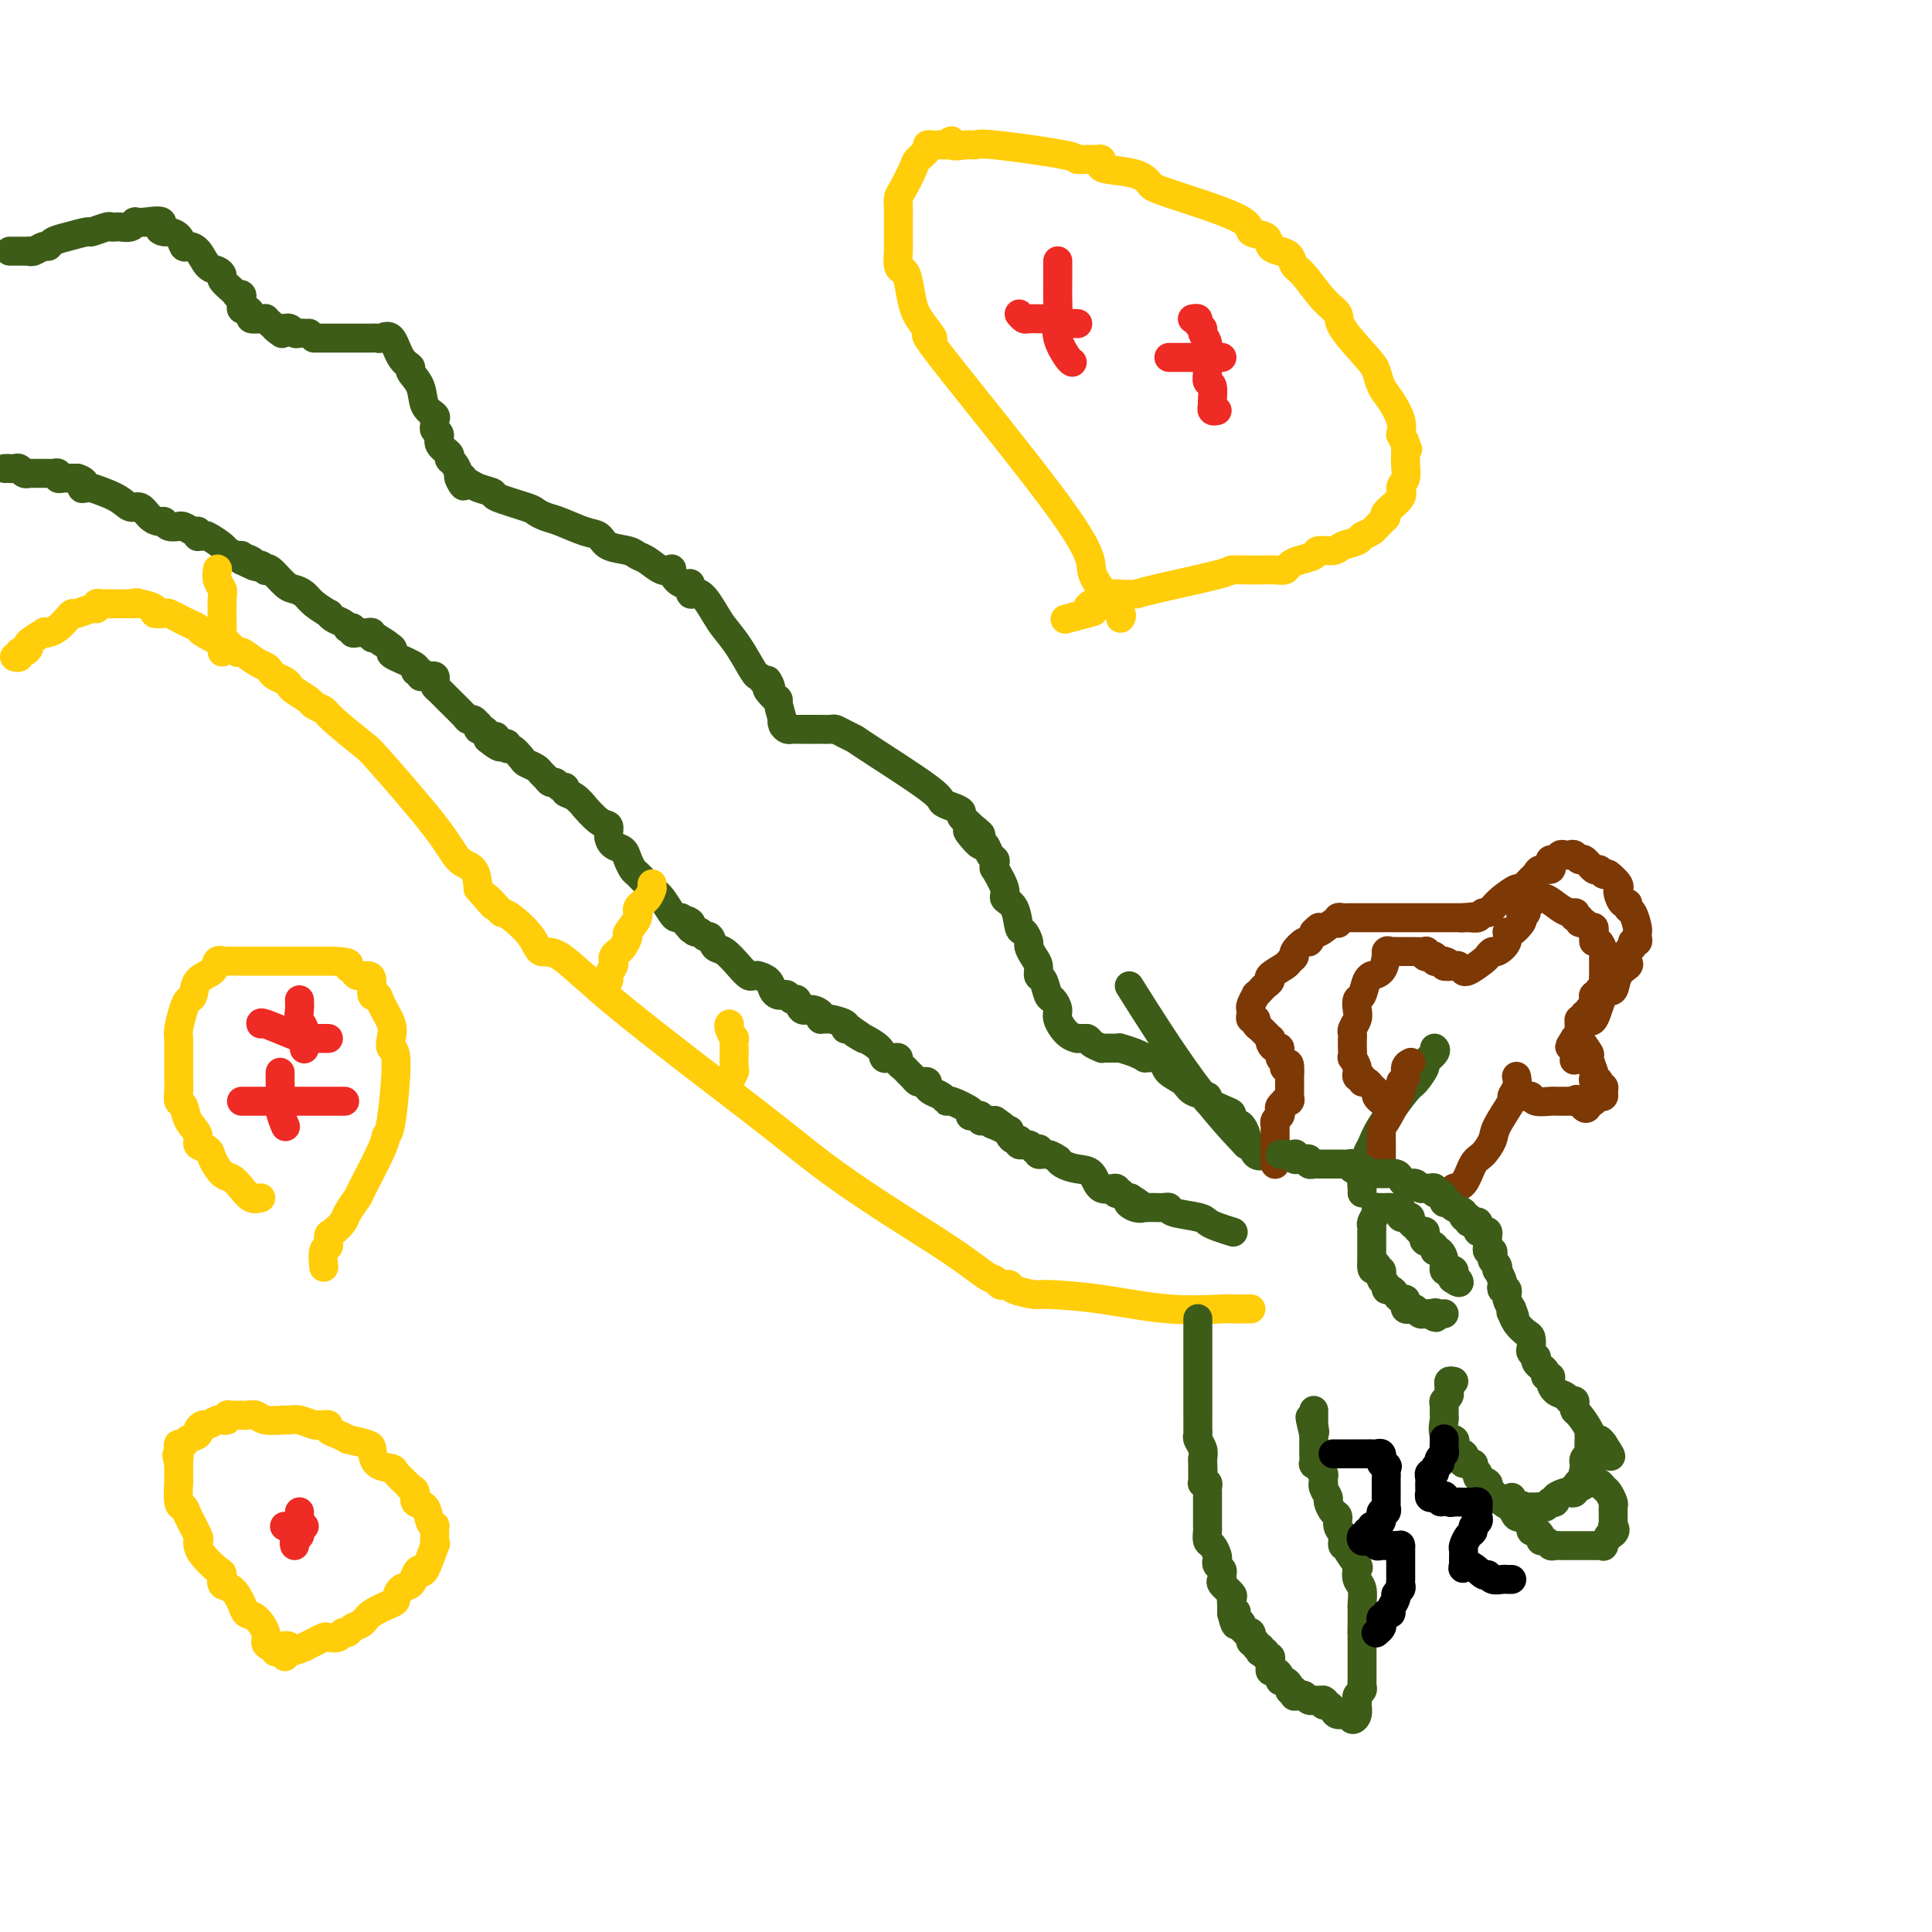 <svg viewBox='0 0 400 400' version='1.1' xmlns='http://www.w3.org/2000/svg' xmlns:xlink='http://www.w3.org/1999/xlink'><g fill='none' stroke='#FFCD0A' stroke-width='6' stroke-linecap='round' stroke-linejoin='round'><path d='M3,136c0.443,0.120 0.886,0.241 1,0c0.114,-0.241 -0.102,-0.843 0,-1c0.102,-0.157 0.520,0.129 1,0c0.480,-0.129 1.020,-0.675 1,-1c-0.020,-0.325 -0.602,-0.429 0,-1c0.602,-0.571 2.389,-1.610 3,-2c0.611,-0.390 0.048,-0.133 0,0c-0.048,0.133 0.419,0.142 1,0c0.581,-0.142 1.276,-0.434 2,-1c0.724,-0.566 1.476,-1.404 2,-2c0.524,-0.596 0.819,-0.948 1,-1c0.181,-0.052 0.248,0.196 1,0c0.752,-0.196 2.190,-0.837 3,-1c0.810,-0.163 0.992,0.153 1,0c0.008,-0.153 -0.159,-0.773 0,-1c0.159,-0.227 0.642,-0.061 1,0c0.358,0.061 0.591,0.016 1,0c0.409,-0.016 0.995,-0.004 1,0c0.005,0.004 -0.570,0.001 0,0c0.570,-0.001 2.285,-0.001 4,0'/><path d='M27,125c2.228,-0.452 1.297,-0.082 1,0c-0.297,0.082 0.038,-0.122 1,0c0.962,0.122 2.551,0.572 3,1c0.449,0.428 -0.242,0.836 0,1c0.242,0.164 1.417,0.086 2,0c0.583,-0.086 0.573,-0.179 1,0c0.427,0.179 1.292,0.630 2,1c0.708,0.370 1.260,0.657 2,1c0.740,0.343 1.670,0.741 2,1c0.330,0.259 0.062,0.379 1,1c0.938,0.621 3.084,1.742 4,2c0.916,0.258 0.602,-0.348 1,0c0.398,0.348 1.507,1.651 2,2c0.493,0.349 0.369,-0.257 1,0c0.631,0.257 2.018,1.378 3,2c0.982,0.622 1.559,0.744 2,1c0.441,0.256 0.746,0.645 1,1c0.254,0.355 0.457,0.676 1,1c0.543,0.324 1.426,0.650 2,1c0.574,0.350 0.840,0.724 1,1c0.160,0.276 0.213,0.455 1,1c0.787,0.545 2.309,1.456 3,2c0.691,0.544 0.551,0.720 1,1c0.449,0.280 1.488,0.664 2,1c0.512,0.336 0.496,0.626 2,2c1.504,1.374 4.529,3.833 6,5c1.471,1.167 1.389,1.042 4,4c2.611,2.958 7.916,8.999 11,13c3.084,4.001 3.946,5.962 5,7c1.054,1.038 2.301,1.154 3,2c0.699,0.846 0.849,2.423 1,4'/><path d='M99,184c5.294,6.071 2.528,2.749 2,2c-0.528,-0.749 1.180,1.075 2,2c0.820,0.925 0.750,0.949 1,1c0.250,0.051 0.820,0.127 2,1c1.180,0.873 2.970,2.541 4,4c1.030,1.459 1.302,2.708 2,3c0.698,0.292 1.824,-0.372 4,1c2.176,1.372 5.403,4.782 13,11c7.597,6.218 19.566,15.246 27,21c7.434,5.754 10.335,8.234 14,11c3.665,2.766 8.095,5.817 13,9c4.905,3.183 10.284,6.499 14,9c3.716,2.501 5.770,4.186 7,5c1.230,0.814 1.636,0.757 2,1c0.364,0.243 0.686,0.787 1,1c0.314,0.213 0.619,0.095 1,0c0.381,-0.095 0.836,-0.167 1,0c0.164,0.167 0.036,0.574 1,1c0.964,0.426 3.019,0.871 4,1c0.981,0.129 0.887,-0.056 3,0c2.113,0.056 6.433,0.355 11,1c4.567,0.645 9.381,1.637 14,2c4.619,0.363 9.041,0.097 11,0c1.959,-0.097 1.453,-0.026 2,0c0.547,0.026 2.147,0.007 3,0c0.853,-0.007 0.958,-0.002 1,0c0.042,0.002 0.021,0.001 0,0'/></g>
<g fill='none' stroke='#3D5C18' stroke-width='6' stroke-linecap='round' stroke-linejoin='round'><path d='M2,52c0.331,-0.000 0.663,-0.000 1,0c0.337,0.000 0.681,0.001 1,0c0.319,-0.001 0.614,-0.004 1,0c0.386,0.004 0.863,0.016 1,0c0.137,-0.016 -0.067,-0.060 0,0c0.067,0.060 0.403,0.224 1,0c0.597,-0.224 1.453,-0.834 2,-1c0.547,-0.166 0.785,0.114 1,0c0.215,-0.114 0.408,-0.623 1,-1c0.592,-0.377 1.583,-0.623 3,-1c1.417,-0.377 3.258,-0.886 4,-1c0.742,-0.114 0.383,0.165 1,0c0.617,-0.165 2.210,-0.775 3,-1c0.790,-0.225 0.776,-0.064 1,0c0.224,0.064 0.685,0.031 1,0c0.315,-0.031 0.482,-0.061 1,0c0.518,0.061 1.386,0.212 2,0c0.614,-0.212 0.973,-0.788 1,-1c0.027,-0.212 -0.278,-0.061 0,0c0.278,0.061 1.139,0.030 2,0'/><path d='M30,46c4.959,-0.764 3.356,0.325 3,1c-0.356,0.675 0.534,0.937 1,1c0.466,0.063 0.509,-0.073 1,0c0.491,0.073 1.430,0.356 2,1c0.570,0.644 0.772,1.650 1,2c0.228,0.350 0.482,0.044 1,0c0.518,-0.044 1.300,0.172 2,1c0.700,0.828 1.318,2.267 2,3c0.682,0.733 1.426,0.760 2,1c0.574,0.240 0.976,0.691 1,1c0.024,0.309 -0.329,0.474 0,1c0.329,0.526 1.342,1.411 2,2c0.658,0.589 0.961,0.880 1,1c0.039,0.120 -0.185,0.070 0,0c0.185,-0.070 0.781,-0.158 1,0c0.219,0.158 0.061,0.563 0,1c-0.061,0.437 -0.026,0.904 0,1c0.026,0.096 0.044,-0.181 0,0c-0.044,0.181 -0.149,0.819 0,1c0.149,0.181 0.552,-0.095 1,0c0.448,0.095 0.943,0.561 1,1c0.057,0.439 -0.322,0.853 0,1c0.322,0.147 1.344,0.029 2,0c0.656,-0.029 0.946,0.031 1,0c0.054,-0.031 -0.127,-0.152 0,0c0.127,0.152 0.564,0.576 1,1'/><path d='M56,67c4.205,3.475 1.718,1.662 1,1c-0.718,-0.662 0.332,-0.174 1,0c0.668,0.174 0.952,0.032 1,0c0.048,-0.032 -0.142,0.044 0,0c0.142,-0.044 0.616,-0.208 1,0c0.384,0.208 0.677,0.788 1,1c0.323,0.212 0.674,0.057 1,0c0.326,-0.057 0.626,-0.015 1,0c0.374,0.015 0.821,0.004 1,0c0.179,-0.004 0.089,-0.002 0,0'/><path d='M65,70c0.561,0.000 1.123,0.000 2,0c0.877,-0.000 2.071,-0.000 3,0c0.929,0.000 1.593,0.000 2,0c0.407,-0.000 0.557,-0.000 1,0c0.443,0.000 1.179,0.001 2,0c0.821,-0.001 1.729,-0.004 2,0c0.271,0.004 -0.094,0.014 0,0c0.094,-0.014 0.646,-0.053 1,0c0.354,0.053 0.510,0.198 1,0c0.490,-0.198 1.315,-0.739 2,0c0.685,0.739 1.229,2.757 2,4c0.771,1.243 1.769,1.709 2,2c0.231,0.291 -0.306,0.407 0,1c0.306,0.593 1.455,1.664 2,3c0.545,1.336 0.485,2.935 1,4c0.515,1.065 1.607,1.594 2,2c0.393,0.406 0.089,0.689 0,1c-0.089,0.311 0.036,0.650 0,1c-0.036,0.350 -0.235,0.710 0,1c0.235,0.290 0.903,0.511 1,1c0.097,0.489 -0.377,1.247 0,2c0.377,0.753 1.606,1.501 2,2c0.394,0.499 -0.048,0.750 0,1c0.048,0.250 0.585,0.500 1,1c0.415,0.500 0.707,1.250 1,2'/><path d='M95,98c2.102,4.575 0.357,2.013 0,1c-0.357,-1.013 0.672,-0.479 1,0c0.328,0.479 -0.047,0.901 0,1c0.047,0.099 0.517,-0.124 1,0c0.483,0.124 0.979,0.596 2,1c1.021,0.404 2.566,0.738 3,1c0.434,0.262 -0.245,0.450 1,1c1.245,0.550 4.413,1.461 6,2c1.587,0.539 1.595,0.707 2,1c0.405,0.293 1.209,0.712 2,1c0.791,0.288 1.570,0.444 3,1c1.430,0.556 3.510,1.511 5,2c1.490,0.489 2.390,0.511 3,1c0.610,0.489 0.929,1.445 2,2c1.071,0.555 2.893,0.709 4,1c1.107,0.291 1.497,0.717 2,1c0.503,0.283 1.118,0.422 2,1c0.882,0.578 2.033,1.595 3,2c0.967,0.405 1.752,0.197 2,0c0.248,-0.197 -0.040,-0.384 0,0c0.040,0.384 0.408,1.339 1,2c0.592,0.661 1.408,1.027 2,1c0.592,-0.027 0.959,-0.447 1,0c0.041,0.447 -0.243,1.762 0,2c0.243,0.238 1.014,-0.601 2,0c0.986,0.601 2.186,2.644 3,4c0.814,1.356 1.240,2.026 2,3c0.760,0.974 1.853,2.251 3,4c1.147,1.749 2.347,3.971 3,5c0.653,1.029 0.758,0.865 1,1c0.242,0.135 0.621,0.567 1,1'/><path d='M158,141c2.538,3.040 1.383,0.639 1,0c-0.383,-0.639 0.006,0.485 0,1c-0.006,0.515 -0.408,0.421 0,1c0.408,0.579 1.625,1.832 2,2c0.375,0.168 -0.093,-0.750 0,0c0.093,0.750 0.746,3.168 1,4c0.254,0.832 0.110,0.079 0,0c-0.110,-0.079 -0.185,0.515 0,1c0.185,0.485 0.631,0.862 1,1c0.369,0.138 0.662,0.037 1,0c0.338,-0.037 0.722,-0.010 1,0c0.278,0.010 0.451,0.003 1,0c0.549,-0.003 1.475,-0.000 2,0c0.525,0.000 0.651,-0.001 1,0c0.349,0.001 0.922,0.003 1,0c0.078,-0.003 -0.339,-0.011 0,0c0.339,0.011 1.436,0.042 2,0c0.564,-0.042 0.596,-0.156 1,0c0.404,0.156 1.178,0.581 2,1c0.822,0.419 1.690,0.833 2,1c0.310,0.167 0.063,0.086 3,2c2.937,1.914 9.059,5.822 12,8c2.941,2.178 2.700,2.625 3,3c0.300,0.375 1.141,0.678 2,1c0.859,0.322 1.735,0.664 2,1c0.265,0.336 -0.083,0.667 0,1c0.083,0.333 0.595,0.666 1,1c0.405,0.334 0.702,0.667 1,1'/><path d='M201,171c4.051,3.140 1.179,1.489 0,1c-1.179,-0.489 -0.666,0.184 0,1c0.666,0.816 1.485,1.776 2,2c0.515,0.224 0.727,-0.289 1,0c0.273,0.289 0.607,1.380 1,2c0.393,0.620 0.845,0.768 1,1c0.155,0.232 0.011,0.548 0,1c-0.011,0.452 0.109,1.039 0,1c-0.109,-0.039 -0.447,-0.703 0,0c0.447,0.703 1.678,2.775 2,4c0.322,1.225 -0.263,1.603 0,2c0.263,0.397 1.376,0.812 2,2c0.624,1.188 0.758,3.147 1,4c0.242,0.853 0.591,0.598 1,1c0.409,0.402 0.879,1.460 1,2c0.121,0.540 -0.108,0.562 0,1c0.108,0.438 0.554,1.291 1,2c0.446,0.709 0.893,1.274 1,2c0.107,0.726 -0.125,1.612 0,2c0.125,0.388 0.606,0.277 1,1c0.394,0.723 0.699,2.281 1,3c0.301,0.719 0.596,0.599 1,1c0.404,0.401 0.916,1.323 1,2c0.084,0.677 -0.262,1.110 0,2c0.262,0.890 1.131,2.239 2,3c0.869,0.761 1.738,0.936 2,1c0.262,0.064 -0.083,0.017 0,0c0.083,-0.017 0.595,-0.005 1,0c0.405,0.005 0.702,0.002 1,0'/><path d='M225,215c0.722,0.320 0.525,0.622 1,1c0.475,0.378 1.620,0.834 2,1c0.380,0.166 -0.006,0.044 0,0c0.006,-0.044 0.403,-0.009 1,0c0.597,0.009 1.393,-0.008 2,0c0.607,0.008 1.024,0.041 1,0c-0.024,-0.041 -0.488,-0.154 0,0c0.488,0.154 1.927,0.577 3,1c1.073,0.423 1.779,0.848 2,1c0.221,0.152 -0.045,0.033 0,0c0.045,-0.033 0.400,0.021 1,0c0.600,-0.021 1.443,-0.118 2,0c0.557,0.118 0.827,0.452 1,1c0.173,0.548 0.249,1.312 1,2c0.751,0.688 2.177,1.302 3,2c0.823,0.698 1.044,1.481 2,2c0.956,0.519 2.648,0.773 3,1c0.352,0.227 -0.635,0.425 0,1c0.635,0.575 2.891,1.525 4,2c1.109,0.475 1.072,0.474 1,1c-0.072,0.526 -0.178,1.580 0,2c0.178,0.420 0.639,0.205 1,0c0.361,-0.205 0.621,-0.402 1,0c0.379,0.402 0.878,1.401 1,2c0.122,0.599 -0.133,0.796 0,1c0.133,0.204 0.654,0.416 1,1c0.346,0.584 0.516,1.542 1,2c0.484,0.458 1.281,0.417 1,0c-0.281,-0.417 -1.641,-1.208 -3,-2'/><path d='M258,237c-2.083,-2.179 -6.292,-6.625 -11,-13c-4.708,-6.375 -9.917,-14.679 -12,-18c-2.083,-3.321 -1.042,-1.661 0,0'/><path d='M1,97c0.334,-0.008 0.668,-0.016 1,0c0.332,0.016 0.663,0.057 1,0c0.337,-0.057 0.682,-0.211 1,0c0.318,0.211 0.610,0.789 1,1c0.390,0.211 0.878,0.057 1,0c0.122,-0.057 -0.121,-0.015 0,0c0.121,0.015 0.606,0.004 1,0c0.394,-0.004 0.697,-0.001 1,0c0.303,0.001 0.607,-0.001 1,0c0.393,0.001 0.875,0.004 1,0c0.125,-0.004 -0.107,-0.015 0,0c0.107,0.015 0.553,0.057 1,0c0.447,-0.057 0.893,-0.211 1,0c0.107,0.211 -0.126,0.789 0,1c0.126,0.211 0.611,0.057 1,0c0.389,-0.057 0.682,-0.015 1,0c0.318,0.015 0.662,0.004 1,0c0.338,-0.004 0.669,-0.002 1,0'/><path d='M16,99c2.508,0.764 1.277,1.674 1,2c-0.277,0.326 0.401,0.067 1,0c0.599,-0.067 1.119,0.057 1,0c-0.119,-0.057 -0.877,-0.296 0,0c0.877,0.296 3.391,1.127 5,2c1.609,0.873 2.315,1.788 3,2c0.685,0.212 1.348,-0.279 2,0c0.652,0.279 1.293,1.329 2,2c0.707,0.671 1.481,0.965 2,1c0.519,0.035 0.782,-0.188 1,0c0.218,0.188 0.391,0.786 1,1c0.609,0.214 1.655,0.042 2,0c0.345,-0.042 -0.013,0.045 0,0c0.013,-0.045 0.395,-0.222 1,0c0.605,0.222 1.434,0.845 2,1c0.566,0.155 0.871,-0.156 1,0c0.129,0.156 0.084,0.781 0,1c-0.084,0.219 -0.206,0.033 0,0c0.206,-0.033 0.741,0.086 1,0c0.259,-0.086 0.241,-0.378 1,0c0.759,0.378 2.295,1.424 3,2c0.705,0.576 0.581,0.680 1,1c0.419,0.320 1.382,0.855 2,1c0.618,0.145 0.891,-0.102 1,0c0.109,0.102 0.055,0.551 0,1'/><path d='M50,116c5.439,2.647 2.036,0.765 1,0c-1.036,-0.765 0.297,-0.415 1,0c0.703,0.415 0.778,0.893 1,1c0.222,0.107 0.591,-0.157 1,0c0.409,0.157 0.858,0.735 1,1c0.142,0.265 -0.022,0.217 0,0c0.022,-0.217 0.231,-0.603 1,0c0.769,0.603 2.098,2.194 3,3c0.902,0.806 1.376,0.828 2,1c0.624,0.172 1.399,0.494 2,1c0.601,0.506 1.029,1.196 2,2c0.971,0.804 2.485,1.722 3,2c0.515,0.278 0.032,-0.083 0,0c-0.032,0.083 0.388,0.610 1,1c0.612,0.390 1.417,0.644 2,1c0.583,0.356 0.943,0.813 1,1c0.057,0.187 -0.191,0.103 0,0c0.191,-0.103 0.821,-0.224 1,0c0.179,0.224 -0.093,0.792 0,1c0.093,0.208 0.551,0.055 1,0c0.449,-0.055 0.890,-0.011 1,0c0.110,0.011 -0.111,-0.011 0,0c0.111,0.011 0.556,0.054 1,0c0.444,-0.054 0.889,-0.207 1,0c0.111,0.207 -0.111,0.773 0,1c0.111,0.227 0.556,0.113 1,0'/><path d='M78,132c4.437,2.655 1.530,1.292 1,1c-0.530,-0.292 1.317,0.486 2,1c0.683,0.514 0.201,0.764 0,1c-0.201,0.236 -0.121,0.459 1,1c1.121,0.541 3.284,1.399 4,2c0.716,0.601 -0.014,0.946 0,1c0.014,0.054 0.773,-0.181 1,0c0.227,0.181 -0.079,0.780 0,1c0.079,0.220 0.543,0.062 1,0c0.457,-0.062 0.906,-0.028 1,0c0.094,0.028 -0.169,0.048 0,0c0.169,-0.048 0.768,-0.166 1,0c0.232,0.166 0.097,0.615 0,1c-0.097,0.385 -0.156,0.706 0,1c0.156,0.294 0.528,0.561 1,1c0.472,0.439 1.044,1.050 2,2c0.956,0.950 2.295,2.239 3,3c0.705,0.761 0.777,0.992 1,1c0.223,0.008 0.599,-0.209 1,0c0.401,0.209 0.829,0.844 1,1c0.171,0.156 0.084,-0.165 0,0c-0.084,0.165 -0.167,0.817 0,1c0.167,0.183 0.583,-0.105 1,0c0.417,0.105 0.833,0.601 1,1c0.167,0.399 0.083,0.699 0,1'/><path d='M101,153c4.023,3.266 2.580,0.932 2,0c-0.580,-0.932 -0.297,-0.462 0,0c0.297,0.462 0.608,0.915 1,1c0.392,0.085 0.863,-0.199 1,0c0.137,0.199 -0.062,0.879 0,1c0.062,0.121 0.384,-0.318 1,0c0.616,0.318 1.527,1.394 2,2c0.473,0.606 0.508,0.741 1,1c0.492,0.259 1.441,0.643 2,1c0.559,0.357 0.727,0.688 1,1c0.273,0.312 0.652,0.604 1,1c0.348,0.396 0.666,0.894 1,1c0.334,0.106 0.683,-0.180 1,0c0.317,0.180 0.601,0.827 1,1c0.399,0.173 0.913,-0.128 1,0c0.087,0.128 -0.255,0.686 0,1c0.255,0.314 1.105,0.384 2,1c0.895,0.616 1.833,1.778 2,2c0.167,0.222 -0.437,-0.498 0,0c0.437,0.498 1.914,2.213 3,3c1.086,0.787 1.782,0.647 2,1c0.218,0.353 -0.043,1.198 0,2c0.043,0.802 0.391,1.561 1,2c0.609,0.439 1.479,0.558 2,1c0.521,0.442 0.691,1.205 1,2c0.309,0.795 0.755,1.621 1,2c0.245,0.379 0.289,0.312 1,1c0.711,0.688 2.088,2.132 3,3c0.912,0.868 1.358,1.161 2,2c0.642,0.839 1.481,2.226 2,3c0.519,0.774 0.720,0.935 1,1c0.280,0.065 0.640,0.032 1,0'/><path d='M141,190c3.566,4.106 1.480,1.869 1,1c-0.480,-0.869 0.645,-0.372 1,0c0.355,0.372 -0.059,0.620 0,1c0.059,0.380 0.593,0.894 1,1c0.407,0.106 0.689,-0.195 1,0c0.311,0.195 0.653,0.885 1,1c0.347,0.115 0.698,-0.344 1,0c0.302,0.344 0.553,1.490 1,2c0.447,0.510 1.090,0.385 2,1c0.910,0.615 2.087,1.969 3,3c0.913,1.031 1.563,1.740 2,2c0.437,0.260 0.660,0.072 1,0c0.340,-0.072 0.798,-0.027 1,0c0.202,0.027 0.148,0.035 0,0c-0.148,-0.035 -0.391,-0.114 0,0c0.391,0.114 1.414,0.422 2,1c0.586,0.578 0.734,1.427 1,2c0.266,0.573 0.649,0.869 1,1c0.351,0.131 0.671,0.095 1,0c0.329,-0.095 0.668,-0.251 1,0c0.332,0.251 0.657,0.907 1,1c0.343,0.093 0.705,-0.378 1,0c0.295,0.378 0.523,1.604 1,2c0.477,0.396 1.203,-0.037 2,0c0.797,0.037 1.664,0.545 2,1c0.336,0.455 0.140,0.857 0,1c-0.140,0.143 -0.224,0.028 0,0c0.224,-0.028 0.756,0.031 1,0c0.244,-0.031 0.199,-0.153 1,0c0.801,0.153 2.446,0.580 3,1c0.554,0.420 0.015,0.834 0,1c-0.015,0.166 0.492,0.083 1,0'/><path d='M176,213c5.507,3.718 1.776,1.511 1,1c-0.776,-0.511 1.403,0.672 2,1c0.597,0.328 -0.387,-0.199 0,0c0.387,0.199 2.146,1.124 3,2c0.854,0.876 0.802,1.702 1,2c0.198,0.298 0.644,0.069 1,0c0.356,-0.069 0.620,0.023 1,0c0.380,-0.023 0.875,-0.161 1,0c0.125,0.161 -0.121,0.621 0,1c0.121,0.379 0.610,0.676 1,1c0.390,0.324 0.683,0.674 1,1c0.317,0.326 0.659,0.626 1,1c0.341,0.374 0.682,0.821 1,1c0.318,0.179 0.614,0.089 1,0c0.386,-0.089 0.864,-0.177 1,0c0.136,0.177 -0.069,0.620 0,1c0.069,0.380 0.412,0.697 1,1c0.588,0.303 1.422,0.593 2,1c0.578,0.407 0.900,0.932 1,1c0.100,0.068 -0.023,-0.321 1,0c1.023,0.321 3.192,1.353 4,2c0.808,0.647 0.254,0.909 0,1c-0.254,0.091 -0.210,0.010 0,0c0.210,-0.010 0.584,0.050 1,0c0.416,-0.050 0.874,-0.209 1,0c0.126,0.209 -0.082,0.787 0,1c0.082,0.213 0.452,0.061 1,0c0.548,-0.061 1.274,-0.030 2,0'/><path d='M206,232c4.654,3.161 1.290,1.564 0,1c-1.290,-0.564 -0.504,-0.096 0,0c0.504,0.096 0.726,-0.180 1,0c0.274,0.180 0.599,0.818 1,1c0.401,0.182 0.876,-0.091 1,0c0.124,0.091 -0.104,0.545 0,1c0.104,0.455 0.538,0.910 1,1c0.462,0.090 0.950,-0.186 1,0c0.050,0.186 -0.340,0.833 0,1c0.340,0.167 1.410,-0.147 2,0c0.590,0.147 0.699,0.756 1,1c0.301,0.244 0.792,0.122 1,0c0.208,-0.122 0.132,-0.244 0,0c-0.132,0.244 -0.321,0.853 0,1c0.321,0.147 1.152,-0.167 2,0c0.848,0.167 1.712,0.816 2,1c0.288,0.184 0.001,-0.097 0,0c-0.001,0.097 0.284,0.571 1,1c0.716,0.429 1.861,0.812 3,1c1.139,0.188 2.271,0.180 3,1c0.729,0.820 1.056,2.467 2,3c0.944,0.533 2.505,-0.050 3,0c0.495,0.050 -0.074,0.732 0,1c0.074,0.268 0.793,0.123 1,0c0.207,-0.123 -0.098,-0.226 0,0c0.098,0.226 0.599,0.779 1,1c0.401,0.221 0.700,0.111 1,0'/><path d='M234,248c4.304,2.641 1.066,1.244 0,1c-1.066,-0.244 0.042,0.667 1,1c0.958,0.333 1.766,0.090 2,0c0.234,-0.090 -0.105,-0.025 0,0c0.105,0.025 0.654,0.010 1,0c0.346,-0.010 0.488,-0.014 1,0c0.512,0.014 1.394,0.045 2,0c0.606,-0.045 0.938,-0.167 1,0c0.062,0.167 -0.144,0.623 1,1c1.144,0.377 3.638,0.676 5,1c1.362,0.324 1.592,0.675 2,1c0.408,0.325 0.994,0.626 2,1c1.006,0.374 2.430,0.821 3,1c0.570,0.179 0.285,0.089 0,0'/><path d='M282,247c-0.006,-0.484 -0.013,-0.968 0,-1c0.013,-0.032 0.045,0.390 0,0c-0.045,-0.390 -0.166,-1.590 0,-3c0.166,-1.410 0.621,-3.030 1,-4c0.379,-0.970 0.684,-1.290 1,-2c0.316,-0.710 0.643,-1.810 2,-4c1.357,-2.190 3.744,-5.469 5,-7c1.256,-1.531 1.380,-1.314 2,-2c0.620,-0.686 1.735,-2.275 2,-3c0.265,-0.725 -0.321,-0.586 0,-1c0.321,-0.414 1.548,-1.381 2,-2c0.452,-0.619 0.129,-0.891 0,-1c-0.129,-0.109 -0.065,-0.054 0,0'/></g>
<g fill='none' stroke='#7C3805' stroke-width='6' stroke-linecap='round' stroke-linejoin='round'><path d='M286,242c0.000,-0.090 0.001,-0.180 0,-1c-0.001,-0.820 -0.003,-2.370 0,-3c0.003,-0.630 0.010,-0.340 0,-1c-0.010,-0.660 -0.037,-2.270 0,-3c0.037,-0.730 0.138,-0.580 1,-2c0.862,-1.420 2.483,-4.409 3,-6c0.517,-1.591 -0.071,-1.786 0,-2c0.071,-0.214 0.803,-0.449 1,-1c0.197,-0.551 -0.139,-1.418 0,-2c0.139,-0.582 0.754,-0.881 1,-1c0.246,-0.119 0.123,-0.060 0,0'/><path d='M300,247c0.470,0.113 0.941,0.225 1,0c0.059,-0.225 -0.292,-0.788 0,-1c0.292,-0.212 1.228,-0.074 2,-1c0.772,-0.926 1.381,-2.918 2,-4c0.619,-1.082 1.247,-1.255 2,-2c0.753,-0.745 1.631,-2.062 2,-3c0.369,-0.938 0.228,-1.499 1,-3c0.772,-1.501 2.455,-3.944 3,-5c0.545,-1.056 -0.050,-0.726 0,-1c0.050,-0.274 0.744,-1.151 1,-2c0.256,-0.849 0.073,-1.671 0,-2c-0.073,-0.329 -0.037,-0.164 0,0'/><path d='M287,228c-0.414,0.006 -0.828,0.013 -1,0c-0.172,-0.013 -0.102,-0.045 0,0c0.102,0.045 0.235,0.166 0,0c-0.235,-0.166 -0.837,-0.618 -1,-1c-0.163,-0.382 0.115,-0.695 0,-1c-0.115,-0.305 -0.623,-0.603 -1,-1c-0.377,-0.397 -0.623,-0.895 -1,-1c-0.377,-0.105 -0.886,0.183 -1,0c-0.114,-0.183 0.167,-0.835 0,-1c-0.167,-0.165 -0.780,0.158 -1,0c-0.220,-0.158 -0.045,-0.797 0,-1c0.045,-0.203 -0.041,0.031 0,0c0.041,-0.031 0.207,-0.327 0,-1c-0.207,-0.673 -0.787,-1.725 -1,-2c-0.213,-0.275 -0.058,0.225 0,0c0.058,-0.225 0.019,-1.177 0,-2c-0.019,-0.823 -0.019,-1.519 0,-2c0.019,-0.481 0.057,-0.749 0,-1c-0.057,-0.251 -0.208,-0.485 0,-1c0.208,-0.515 0.776,-1.311 1,-2c0.224,-0.689 0.103,-1.271 0,-2c-0.103,-0.729 -0.187,-1.607 0,-2c0.187,-0.393 0.645,-0.303 1,-1c0.355,-0.697 0.606,-2.181 1,-3c0.394,-0.819 0.930,-0.972 1,-1c0.070,-0.028 -0.327,0.069 0,0c0.327,-0.069 1.379,-0.306 2,-1c0.621,-0.694 0.810,-1.847 1,-3'/><path d='M287,198c0.885,-1.619 0.098,-1.166 0,-1c-0.098,0.166 0.495,0.044 1,0c0.505,-0.044 0.924,-0.012 1,0c0.076,0.012 -0.189,0.003 0,0c0.189,-0.003 0.832,-0.001 1,0c0.168,0.001 -0.141,-0.001 0,0c0.141,0.001 0.731,0.004 1,0c0.269,-0.004 0.218,-0.015 1,0c0.782,0.015 2.395,0.056 3,0c0.605,-0.056 0.200,-0.207 0,0c-0.200,0.207 -0.194,0.774 0,1c0.194,0.226 0.578,0.113 1,0c0.422,-0.113 0.884,-0.226 1,0c0.116,0.226 -0.113,0.793 0,1c0.113,0.207 0.569,0.056 1,0c0.431,-0.056 0.837,-0.016 1,0c0.163,0.016 0.081,0.008 0,0'/><path d='M299,199c1.747,0.377 0.114,0.818 0,1c-0.114,0.182 1.291,0.103 2,0c0.709,-0.103 0.722,-0.231 1,0c0.278,0.231 0.820,0.819 1,1c0.180,0.181 -0.001,-0.047 0,0c0.001,0.047 0.184,0.368 1,0c0.816,-0.368 2.265,-1.424 3,-2c0.735,-0.576 0.757,-0.670 1,-1c0.243,-0.330 0.708,-0.896 1,-1c0.292,-0.104 0.411,0.252 1,0c0.589,-0.252 1.647,-1.114 2,-2c0.353,-0.886 0.003,-1.797 0,-2c-0.003,-0.203 0.343,0.302 1,0c0.657,-0.302 1.625,-1.409 2,-2c0.375,-0.591 0.157,-0.665 0,-1c-0.157,-0.335 -0.252,-0.931 0,-1c0.252,-0.069 0.851,0.388 1,0c0.149,-0.388 -0.154,-1.620 0,-2c0.154,-0.380 0.764,0.093 1,0c0.236,-0.093 0.097,-0.750 0,-1c-0.097,-0.250 -0.153,-0.092 0,0c0.153,0.092 0.515,0.117 1,0c0.485,-0.117 1.092,-0.378 2,0c0.908,0.378 2.117,1.394 3,2c0.883,0.606 1.442,0.803 2,1'/><path d='M325,189c1.636,0.244 1.226,-0.146 1,0c-0.226,0.146 -0.268,0.828 0,1c0.268,0.172 0.846,-0.165 1,0c0.154,0.165 -0.116,0.833 0,1c0.116,0.167 0.620,-0.166 1,0c0.380,0.166 0.638,0.832 1,1c0.362,0.168 0.828,-0.161 1,0c0.172,0.161 0.049,0.812 0,1c-0.049,0.188 -0.023,-0.086 0,0c0.023,0.086 0.045,0.534 0,1c-0.045,0.466 -0.156,0.951 0,1c0.156,0.049 0.578,-0.338 1,0c0.422,0.338 0.845,1.400 1,2c0.155,0.600 0.041,0.739 0,1c-0.041,0.261 -0.011,0.644 0,1c0.011,0.356 0.003,0.686 0,1c-0.003,0.314 0.000,0.614 0,1c-0.000,0.386 -0.004,0.859 0,1c0.004,0.141 0.016,-0.049 0,0c-0.016,0.049 -0.061,0.338 0,1c0.061,0.662 0.226,1.697 0,2c-0.226,0.303 -0.844,-0.126 -1,0c-0.156,0.126 0.152,0.807 0,1c-0.152,0.193 -0.762,-0.103 -1,0c-0.238,0.103 -0.102,0.605 0,1c0.102,0.395 0.172,0.684 0,1c-0.172,0.316 -0.586,0.658 -1,1'/><path d='M329,209c-0.707,2.019 -0.974,1.066 -1,1c-0.026,-0.066 0.190,0.757 0,1c-0.190,0.243 -0.785,-0.092 -1,0c-0.215,0.092 -0.050,0.610 0,1c0.050,0.390 -0.016,0.652 0,1c0.016,0.348 0.113,0.783 0,1c-0.113,0.217 -0.436,0.215 0,1c0.436,0.785 1.633,2.358 2,3c0.367,0.642 -0.094,0.354 0,1c0.094,0.646 0.743,2.224 1,3c0.257,0.776 0.120,0.748 0,1c-0.120,0.252 -0.225,0.785 0,1c0.225,0.215 0.778,0.113 1,0c0.222,-0.113 0.113,-0.237 0,0c-0.113,0.237 -0.229,0.834 0,1c0.229,0.166 0.804,-0.100 1,0c0.196,0.100 0.015,0.566 0,1c-0.015,0.434 0.137,0.834 0,1c-0.137,0.166 -0.562,0.096 -1,0c-0.438,-0.096 -0.887,-0.218 -1,0c-0.113,0.218 0.111,0.777 0,1c-0.111,0.223 -0.555,0.112 -1,0'/><path d='M329,228c-0.390,2.939 -1.365,0.788 -2,0c-0.635,-0.788 -0.930,-0.211 -1,0c-0.070,0.211 0.085,0.056 0,0c-0.085,-0.056 -0.412,-0.014 -1,0c-0.588,0.014 -1.439,-0.000 -2,0c-0.561,0.000 -0.833,0.014 -1,0c-0.167,-0.014 -0.231,-0.056 -1,0c-0.769,0.056 -2.245,0.211 -3,0c-0.755,-0.211 -0.790,-0.789 -1,-1c-0.210,-0.211 -0.595,-0.057 -1,0c-0.405,0.057 -0.830,0.016 -1,0c-0.170,-0.016 -0.085,-0.008 0,0'/><path d='M264,241c-0.000,0.060 -0.000,0.119 0,0c0.000,-0.119 0.000,-0.417 0,-1c-0.000,-0.583 -0.000,-1.453 0,-2c0.000,-0.547 0.000,-0.773 0,-1c-0.000,-0.227 -0.001,-0.456 0,-1c0.001,-0.544 0.004,-1.403 0,-2c-0.004,-0.597 -0.015,-0.934 0,-1c0.015,-0.066 0.055,0.137 0,0c-0.055,-0.137 -0.207,-0.615 0,-1c0.207,-0.385 0.772,-0.678 1,-1c0.228,-0.322 0.117,-0.674 0,-1c-0.117,-0.326 -0.242,-0.626 0,-1c0.242,-0.374 0.849,-0.821 1,-1c0.151,-0.179 -0.156,-0.089 0,0c0.156,0.089 0.774,0.179 1,0c0.226,-0.179 0.061,-0.625 0,-1c-0.061,-0.375 -0.016,-0.678 0,-1c0.016,-0.322 0.004,-0.664 0,-1c-0.004,-0.336 -0.001,-0.667 0,-1c0.001,-0.333 0.000,-0.666 0,-1c-0.000,-0.334 -0.000,-0.667 0,-1'/><path d='M267,222c0.220,-3.112 -0.728,-1.394 -1,-1c-0.272,0.394 0.134,-0.538 0,-1c-0.134,-0.462 -0.807,-0.454 -1,-1c-0.193,-0.546 0.094,-1.647 0,-2c-0.094,-0.353 -0.567,0.042 -1,0c-0.433,-0.042 -0.824,-0.522 -1,-1c-0.176,-0.478 -0.137,-0.955 0,-1c0.137,-0.045 0.373,0.343 0,0c-0.373,-0.343 -1.354,-1.415 -2,-2c-0.646,-0.585 -0.957,-0.682 -1,-1c-0.043,-0.318 0.184,-0.857 0,-1c-0.184,-0.143 -0.777,0.112 -1,0c-0.223,-0.112 -0.075,-0.589 0,-1c0.075,-0.411 0.076,-0.754 0,-1c-0.076,-0.246 -0.228,-0.394 0,-1c0.228,-0.606 0.836,-1.668 1,-2c0.164,-0.332 -0.117,0.067 0,0c0.117,-0.067 0.630,-0.599 1,-1c0.370,-0.401 0.595,-0.671 1,-1c0.405,-0.329 0.988,-0.719 1,-1c0.012,-0.281 -0.549,-0.455 0,-1c0.549,-0.545 2.206,-1.460 3,-2c0.794,-0.540 0.723,-0.703 1,-1c0.277,-0.297 0.900,-0.726 1,-1c0.100,-0.274 -0.324,-0.393 0,-1c0.324,-0.607 1.395,-1.702 2,-2c0.605,-0.298 0.744,0.201 1,0c0.256,-0.201 0.628,-1.100 1,-2'/><path d='M272,193c2.072,-2.200 0.750,-0.201 1,0c0.250,0.201 2.070,-1.396 3,-2c0.930,-0.604 0.969,-0.214 1,0c0.031,0.214 0.055,0.254 0,0c-0.055,-0.254 -0.187,-0.800 0,-1c0.187,-0.200 0.694,-0.054 1,0c0.306,0.054 0.411,0.014 1,0c0.589,-0.014 1.664,-0.004 2,0c0.336,0.004 -0.065,0.001 0,0c0.065,-0.001 0.596,-0.000 1,0c0.404,0.000 0.682,0.000 1,0c0.318,-0.000 0.677,-0.000 1,0c0.323,0.000 0.612,0.000 1,0c0.388,-0.000 0.877,-0.000 1,0c0.123,0.000 -0.121,0.000 0,0c0.121,-0.000 0.606,-0.000 1,0c0.394,0.000 0.698,0.000 1,0c0.302,-0.000 0.601,-0.000 1,0c0.399,0.000 0.899,0.000 1,0c0.101,-0.000 -0.197,-0.000 0,0c0.197,0.000 0.888,0.000 2,0c1.112,-0.000 2.644,-0.000 3,0c0.356,0.000 -0.466,0.000 0,0c0.466,-0.000 2.219,-0.000 3,0c0.781,0.000 0.591,0.000 1,0c0.409,-0.000 1.418,-0.000 2,0c0.582,0.000 0.738,0.000 1,0c0.262,-0.000 0.631,0.000 1,0'/><path d='M303,190c4.764,-0.460 1.175,-0.108 0,0c-1.175,0.108 0.066,-0.026 1,0c0.934,0.026 1.561,0.212 2,0c0.439,-0.212 0.689,-0.821 1,-1c0.311,-0.179 0.684,0.073 1,0c0.316,-0.073 0.575,-0.471 1,-1c0.425,-0.529 1.017,-1.188 2,-2c0.983,-0.812 2.356,-1.777 3,-2c0.644,-0.223 0.558,0.295 1,0c0.442,-0.295 1.411,-1.402 2,-2c0.589,-0.598 0.798,-0.686 1,-1c0.202,-0.314 0.397,-0.854 1,-1c0.603,-0.146 1.615,0.101 2,0c0.385,-0.101 0.145,-0.549 0,-1c-0.145,-0.451 -0.193,-0.905 0,-1c0.193,-0.095 0.629,0.170 1,0c0.371,-0.170 0.677,-0.773 1,-1c0.323,-0.227 0.663,-0.077 1,0c0.337,0.077 0.671,0.081 1,0c0.329,-0.081 0.651,-0.247 1,0c0.349,0.247 0.723,0.906 1,1c0.277,0.094 0.456,-0.377 1,0c0.544,0.377 1.454,1.601 2,2c0.546,0.399 0.727,-0.029 1,0c0.273,0.029 0.636,0.514 1,1'/><path d='M332,181c1.342,0.514 0.699,-0.200 1,0c0.301,0.200 1.548,1.315 2,2c0.452,0.685 0.111,0.939 0,1c-0.111,0.061 0.008,-0.071 0,0c-0.008,0.071 -0.143,0.346 0,1c0.143,0.654 0.564,1.688 1,2c0.436,0.312 0.887,-0.098 1,0c0.113,0.098 -0.113,0.705 0,1c0.113,0.295 0.566,0.278 1,1c0.434,0.722 0.849,2.183 1,3c0.151,0.817 0.036,0.988 0,1c-0.036,0.012 0.005,-0.137 0,0c-0.005,0.137 -0.058,0.561 0,1c0.058,0.439 0.225,0.895 0,1c-0.225,0.105 -0.843,-0.141 -1,0c-0.157,0.141 0.147,0.669 0,1c-0.147,0.331 -0.745,0.464 -1,1c-0.255,0.536 -0.165,1.473 0,2c0.165,0.527 0.406,0.644 0,1c-0.406,0.356 -1.460,0.952 -2,2c-0.540,1.048 -0.565,2.547 -1,3c-0.435,0.453 -1.280,-0.140 -2,1c-0.720,1.140 -1.317,4.011 -2,5c-0.683,0.989 -1.454,0.094 -2,0c-0.546,-0.094 -0.868,0.614 -1,1c-0.132,0.386 -0.074,0.450 0,1c0.074,0.550 0.164,1.586 0,2c-0.164,0.414 -0.582,0.207 -1,0'/><path d='M326,215c-2.012,3.143 -0.542,1.000 0,1c0.542,-0.000 0.155,2.143 0,3c-0.155,0.857 -0.077,0.429 0,0'/></g>
<g fill='none' stroke='#3D5C18' stroke-width='6' stroke-linecap='round' stroke-linejoin='round'><path d='M265,239c0.198,-0.008 0.396,-0.016 1,0c0.604,0.016 1.615,0.057 2,0c0.385,-0.057 0.146,-0.212 0,0c-0.146,0.212 -0.198,0.793 0,1c0.198,0.207 0.645,0.041 1,0c0.355,-0.041 0.616,0.041 1,0c0.384,-0.041 0.891,-0.207 1,0c0.109,0.207 -0.178,0.788 0,1c0.178,0.212 0.822,0.057 1,0c0.178,-0.057 -0.111,-0.015 0,0c0.111,0.015 0.621,0.004 1,0c0.379,-0.004 0.627,-0.001 1,0c0.373,0.001 0.870,0.000 1,0c0.130,-0.000 -0.106,-0.000 0,0c0.106,0.000 0.553,0.000 1,0c0.447,-0.000 0.894,-0.001 1,0c0.106,0.001 -0.130,0.004 0,0c0.130,-0.004 0.627,-0.015 1,0c0.373,0.015 0.622,0.057 1,0c0.378,-0.057 0.885,-0.211 1,0c0.115,0.211 -0.161,0.788 0,1c0.161,0.212 0.760,0.061 1,0c0.240,-0.061 0.120,-0.030 0,0'/><path d='M281,242c2.654,0.403 1.289,-0.088 1,0c-0.289,0.088 0.499,0.756 1,1c0.501,0.244 0.715,0.065 1,0c0.285,-0.065 0.640,-0.015 1,0c0.360,0.015 0.725,-0.006 1,0c0.275,0.006 0.459,0.039 1,0c0.541,-0.039 1.440,-0.150 2,0c0.560,0.150 0.781,0.562 1,1c0.219,0.438 0.436,0.902 1,1c0.564,0.098 1.474,-0.170 2,0c0.526,0.170 0.667,0.776 1,1c0.333,0.224 0.859,0.064 1,0c0.141,-0.064 -0.103,-0.032 0,0c0.103,0.032 0.553,0.064 1,0c0.447,-0.064 0.889,-0.223 1,0c0.111,0.223 -0.111,0.830 0,1c0.111,0.170 0.553,-0.095 1,0c0.447,0.095 0.898,0.550 1,1c0.102,0.450 -0.146,0.895 0,1c0.146,0.105 0.684,-0.131 1,0c0.316,0.131 0.410,0.627 1,1c0.590,0.373 1.678,0.622 2,1c0.322,0.378 -0.120,0.885 0,1c0.120,0.115 0.801,-0.161 1,0c0.199,0.161 -0.086,0.760 0,1c0.086,0.240 0.543,0.120 1,0'/><path d='M305,253c1.616,1.038 1.155,0.134 1,0c-0.155,-0.134 -0.003,0.503 0,1c0.003,0.497 -0.143,0.854 0,1c0.143,0.146 0.574,0.080 1,0c0.426,-0.080 0.845,-0.175 1,0c0.155,0.175 0.045,0.621 0,1c-0.045,0.379 -0.026,0.693 0,1c0.026,0.307 0.059,0.607 0,1c-0.059,0.393 -0.208,0.878 0,1c0.208,0.122 0.774,-0.121 1,0c0.226,0.121 0.112,0.605 0,1c-0.112,0.395 -0.222,0.701 0,1c0.222,0.299 0.778,0.590 1,1c0.222,0.410 0.111,0.937 0,1c-0.111,0.063 -0.222,-0.338 0,0c0.222,0.338 0.777,1.415 1,2c0.223,0.585 0.112,0.678 0,1c-0.112,0.322 -0.227,0.873 0,1c0.227,0.127 0.796,-0.170 1,0c0.204,0.170 0.044,0.809 0,1c-0.044,0.191 0.026,-0.064 0,0c-0.026,0.064 -0.150,0.447 0,1c0.150,0.553 0.575,1.277 1,2'/><path d='M313,271c1.246,3.036 0.362,1.624 0,1c-0.362,-0.624 -0.202,-0.462 0,0c0.202,0.462 0.445,1.223 1,2c0.555,0.777 1.420,1.571 2,2c0.580,0.429 0.873,0.492 1,1c0.127,0.508 0.086,1.460 0,2c-0.086,0.540 -0.216,0.670 0,1c0.216,0.330 0.780,0.862 1,1c0.220,0.138 0.096,-0.117 0,0c-0.096,0.117 -0.166,0.605 0,1c0.166,0.395 0.566,0.696 1,1c0.434,0.304 0.903,0.610 1,1c0.097,0.390 -0.177,0.864 0,1c0.177,0.136 0.807,-0.065 1,0c0.193,0.065 -0.050,0.395 0,1c0.050,0.605 0.392,1.486 1,2c0.608,0.514 1.483,0.663 2,1c0.517,0.337 0.676,0.862 1,1c0.324,0.138 0.811,-0.111 1,0c0.189,0.111 0.078,0.584 0,1c-0.078,0.416 -0.123,0.776 0,1c0.123,0.224 0.414,0.311 1,1c0.586,0.689 1.466,1.978 2,3c0.534,1.022 0.721,1.775 1,2c0.279,0.225 0.651,-0.079 1,0c0.349,0.079 0.674,0.539 1,1'/><path d='M332,299c2.940,4.500 0.792,1.750 0,1c-0.792,-0.750 -0.226,0.500 0,1c0.226,0.500 0.113,0.250 0,0'/><path d='M248,273c0.000,0.341 0.000,0.683 0,1c0.000,0.317 -0.000,0.610 0,1c0.000,0.390 0.000,0.878 0,1c-0.000,0.122 -0.000,-0.122 0,0c0.000,0.122 0.000,0.611 0,1c-0.000,0.389 -0.000,0.677 0,1c0.000,0.323 0.000,0.681 0,1c-0.000,0.319 -0.000,0.599 0,1c0.000,0.401 0.000,0.923 0,1c-0.000,0.077 -0.000,-0.292 0,0c0.000,0.292 0.000,1.244 0,2c-0.000,0.756 -0.000,1.317 0,2c0.000,0.683 0.000,1.487 0,2c-0.000,0.513 -0.000,0.736 0,1c0.000,0.264 0.000,0.568 0,1c-0.000,0.432 -0.000,0.991 0,1c0.000,0.009 0.000,-0.530 0,0c-0.000,0.530 -0.000,2.131 0,3c0.000,0.869 0.000,1.007 0,1c-0.000,-0.007 -0.001,-0.157 0,0c0.001,0.157 0.004,0.622 0,1c-0.004,0.378 -0.015,0.667 0,1c0.015,0.333 0.056,0.708 0,1c-0.056,0.292 -0.207,0.502 0,1c0.207,0.498 0.774,1.285 1,2c0.226,0.715 0.113,1.357 0,2'/><path d='M249,302c0.155,4.726 0.041,2.040 0,1c-0.041,-1.040 -0.011,-0.433 0,0c0.011,0.433 0.002,0.690 0,1c-0.002,0.310 0.003,0.671 0,1c-0.003,0.329 -0.015,0.627 0,1c0.015,0.373 0.057,0.820 0,1c-0.057,0.180 -0.211,0.094 0,0c0.211,-0.094 0.789,-0.194 1,0c0.211,0.194 0.057,0.682 0,1c-0.057,0.318 -0.015,0.466 0,1c0.015,0.534 0.004,1.452 0,2c-0.004,0.548 -0.001,0.724 0,1c0.001,0.276 0.001,0.650 0,1c-0.001,0.350 -0.001,0.675 0,1c0.001,0.325 0.003,0.649 0,1c-0.003,0.351 -0.011,0.728 0,1c0.011,0.272 0.042,0.440 0,1c-0.042,0.560 -0.156,1.512 0,2c0.156,0.488 0.581,0.512 1,1c0.419,0.488 0.830,1.440 1,2c0.170,0.560 0.099,0.728 0,1c-0.099,0.272 -0.225,0.649 0,1c0.225,0.351 0.800,0.675 1,1c0.200,0.325 0.025,0.650 0,1c-0.025,0.350 0.098,0.725 0,1c-0.098,0.275 -0.419,0.450 0,1c0.419,0.550 1.576,1.473 2,2c0.424,0.527 0.114,0.657 0,1c-0.114,0.343 -0.031,0.900 0,1c0.031,0.100 0.009,-0.257 0,0c-0.009,0.257 -0.004,1.129 0,2'/><path d='M255,334c1.172,4.903 1.103,1.160 1,0c-0.103,-1.160 -0.239,0.264 0,1c0.239,0.736 0.852,0.785 1,1c0.148,0.215 -0.171,0.598 0,1c0.171,0.402 0.831,0.825 1,1c0.169,0.175 -0.152,0.104 0,0c0.152,-0.104 0.777,-0.239 1,0c0.223,0.239 0.045,0.853 0,1c-0.045,0.147 0.044,-0.172 0,0c-0.044,0.172 -0.222,0.834 0,1c0.222,0.166 0.843,-0.166 1,0c0.157,0.166 -0.150,0.828 0,1c0.150,0.172 0.757,-0.146 1,0c0.243,0.146 0.121,0.756 0,1c-0.121,0.244 -0.243,0.121 0,0c0.243,-0.121 0.850,-0.240 1,0c0.150,0.240 -0.157,0.839 0,1c0.157,0.161 0.777,-0.115 1,0c0.223,0.115 0.050,0.622 0,1c-0.050,0.378 0.024,0.627 0,1c-0.024,0.373 -0.147,0.870 0,1c0.147,0.130 0.565,-0.106 1,0c0.435,0.106 0.887,0.553 1,1c0.113,0.447 -0.114,0.893 0,1c0.114,0.107 0.569,-0.125 1,0c0.431,0.125 0.837,0.607 1,1c0.163,0.393 0.081,0.696 0,1'/><path d='M267,350c2.079,2.414 1.278,0.450 1,0c-0.278,-0.450 -0.033,0.615 0,1c0.033,0.385 -0.145,0.089 0,0c0.145,-0.089 0.612,0.029 1,0c0.388,-0.029 0.695,-0.204 1,0c0.305,0.204 0.607,0.787 1,1c0.393,0.213 0.879,0.057 1,0c0.121,-0.057 -0.121,-0.015 0,0c0.121,0.015 0.606,0.004 1,0c0.394,-0.004 0.697,-0.002 1,0'/><path d='M274,352c1.036,0.547 0.127,0.916 0,1c-0.127,0.084 0.529,-0.117 1,0c0.471,0.117 0.757,0.551 1,1c0.243,0.449 0.443,0.912 1,1c0.557,0.088 1.470,-0.200 2,0c0.530,0.200 0.677,0.888 1,1c0.323,0.112 0.822,-0.351 1,-1c0.178,-0.649 0.034,-1.484 0,-2c-0.034,-0.516 0.044,-0.715 0,-1c-0.044,-0.285 -0.208,-0.657 0,-1c0.208,-0.343 0.788,-0.655 1,-1c0.212,-0.345 0.057,-0.721 0,-1c-0.057,-0.279 -0.015,-0.461 0,-1c0.015,-0.539 0.004,-1.436 0,-2c-0.004,-0.564 -0.001,-0.795 0,-1c0.001,-0.205 0.000,-0.384 0,-1c-0.000,-0.616 -0.000,-1.671 0,-2c0.000,-0.329 0.000,0.066 0,0c-0.000,-0.066 -0.000,-0.595 0,-1c0.000,-0.405 0.000,-0.686 0,-1c-0.000,-0.314 -0.000,-0.661 0,-1c0.000,-0.339 0.000,-0.669 0,-1'/><path d='M282,338c0.155,-2.212 0.042,-0.242 0,0c-0.042,0.242 -0.011,-1.243 0,-2c0.011,-0.757 0.004,-0.787 0,-1c-0.004,-0.213 -0.005,-0.609 0,-1c0.005,-0.391 0.015,-0.777 0,-1c-0.015,-0.223 -0.054,-0.281 0,-1c0.054,-0.719 0.203,-2.098 0,-3c-0.203,-0.902 -0.757,-1.328 -1,-2c-0.243,-0.672 -0.174,-1.590 0,-2c0.174,-0.410 0.454,-0.312 0,-1c-0.454,-0.688 -1.642,-2.162 -2,-3c-0.358,-0.838 0.115,-1.041 0,-1c-0.115,0.041 -0.818,0.324 -1,0c-0.182,-0.324 0.157,-1.257 0,-2c-0.157,-0.743 -0.812,-1.297 -1,-2c-0.188,-0.703 0.089,-1.554 0,-2c-0.089,-0.446 -0.546,-0.488 -1,-1c-0.454,-0.512 -0.906,-1.495 -1,-2c-0.094,-0.505 0.171,-0.530 0,-1c-0.171,-0.470 -0.777,-1.383 -1,-2c-0.223,-0.617 -0.064,-0.939 0,-1c0.064,-0.061 0.032,0.138 0,0c-0.032,-0.138 -0.065,-0.612 0,-1c0.065,-0.388 0.228,-0.691 0,-1c-0.228,-0.309 -0.846,-0.625 -1,-1c-0.154,-0.375 0.155,-0.811 0,-1c-0.155,-0.189 -0.774,-0.132 -1,0c-0.226,0.132 -0.061,0.337 0,0c0.061,-0.337 0.016,-1.217 0,-2c-0.016,-0.783 -0.004,-1.467 0,-2c0.004,-0.533 0.001,-0.913 0,-1c-0.001,-0.087 -0.000,0.118 0,0c0.000,-0.118 0.000,-0.559 0,-1'/><path d='M272,297c-1.547,-6.526 -0.415,-2.340 0,-1c0.415,1.340 0.111,-0.167 0,-1c-0.111,-0.833 -0.030,-0.994 0,-1c0.030,-0.006 0.008,0.143 0,0c-0.008,-0.143 -0.002,-0.577 0,-1c0.002,-0.423 0.001,-0.835 0,-1c-0.001,-0.165 -0.000,-0.082 0,0'/><path d='M301,286c-0.425,-0.089 -0.850,-0.178 -1,0c-0.150,0.178 -0.026,0.624 0,1c0.026,0.376 -0.046,0.682 0,1c0.046,0.318 0.209,0.646 0,1c-0.209,0.354 -0.790,0.732 -1,1c-0.210,0.268 -0.049,0.425 0,1c0.049,0.575 -0.015,1.569 0,2c0.015,0.431 0.107,0.301 0,1c-0.107,0.699 -0.414,2.229 0,3c0.414,0.771 1.547,0.784 2,1c0.453,0.216 0.224,0.636 0,1c-0.224,0.364 -0.445,0.671 0,1c0.445,0.329 1.554,0.680 2,1c0.446,0.320 0.229,0.611 0,1c-0.229,0.389 -0.470,0.878 0,1c0.470,0.122 1.650,-0.122 2,0c0.350,0.122 -0.131,0.610 0,1c0.131,0.390 0.875,0.681 1,1c0.125,0.319 -0.367,0.666 0,1c0.367,0.334 1.593,0.653 2,1c0.407,0.347 -0.007,0.720 0,1c0.007,0.280 0.433,0.467 1,1c0.567,0.533 1.276,1.411 2,2c0.724,0.589 1.464,0.889 2,1c0.536,0.111 0.867,0.032 1,0c0.133,-0.032 0.066,-0.016 0,0'/><path d='M314,312c2.502,2.321 1.258,0.622 1,0c-0.258,-0.622 0.470,-0.167 1,0c0.530,0.167 0.863,0.044 1,0c0.137,-0.044 0.078,-0.011 0,0c-0.078,0.011 -0.174,-0.001 0,0c0.174,0.001 0.620,0.014 1,0c0.380,-0.014 0.695,-0.056 1,0c0.305,0.056 0.602,0.208 1,0c0.398,-0.208 0.898,-0.777 1,-1c0.102,-0.223 -0.194,-0.098 0,0c0.194,0.098 0.879,0.171 1,0c0.121,-0.171 -0.321,-0.585 0,-1c0.321,-0.415 1.406,-0.829 2,-1c0.594,-0.171 0.698,-0.098 1,0c0.302,0.098 0.803,0.222 1,0c0.197,-0.222 0.092,-0.791 0,-1c-0.092,-0.209 -0.169,-0.060 0,0c0.169,0.060 0.585,0.030 1,0'/><path d='M327,308c2.027,-0.858 0.596,-1.003 0,-1c-0.596,0.003 -0.356,0.155 0,0c0.356,-0.155 0.828,-0.615 1,-1c0.172,-0.385 0.045,-0.694 0,-1c-0.045,-0.306 -0.008,-0.607 0,-1c0.008,-0.393 -0.012,-0.878 0,-1c0.012,-0.122 0.056,0.117 0,0c-0.056,-0.117 -0.211,-0.591 0,-1c0.211,-0.409 0.789,-0.754 1,-1c0.211,-0.246 0.057,-0.392 0,-1c-0.057,-0.608 -0.015,-1.678 0,-2c0.015,-0.322 0.004,0.106 0,0c-0.004,-0.106 -0.001,-0.744 0,-1c0.001,-0.256 0.001,-0.128 0,0'/><path d='M313,310c-0.089,0.613 -0.178,1.226 0,2c0.178,0.774 0.622,1.710 1,2c0.378,0.290 0.690,-0.067 1,0c0.310,0.067 0.618,0.558 1,1c0.382,0.442 0.837,0.836 1,1c0.163,0.164 0.034,0.099 0,0c-0.034,-0.099 0.029,-0.233 0,0c-0.029,0.233 -0.148,0.832 0,1c0.148,0.168 0.565,-0.095 1,0c0.435,0.095 0.890,0.547 1,1c0.110,0.453 -0.125,0.906 0,1c0.125,0.094 0.611,-0.171 1,0c0.389,0.171 0.681,0.778 1,1c0.319,0.222 0.664,0.060 1,0c0.336,-0.060 0.664,-0.016 1,0c0.336,0.016 0.682,0.004 1,0c0.318,-0.004 0.609,-0.001 1,0c0.391,0.001 0.882,0.000 1,0c0.118,-0.000 -0.137,0.000 0,0c0.137,-0.000 0.668,-0.000 1,0c0.332,0.000 0.467,0.002 1,0c0.533,-0.002 1.466,-0.006 2,0c0.534,0.006 0.669,0.022 1,0c0.331,-0.022 0.858,-0.083 1,0c0.142,0.083 -0.102,0.309 0,0c0.102,-0.309 0.551,-1.155 1,-2'/><path d='M333,318c2.083,-0.776 1.290,-1.718 1,-2c-0.290,-0.282 -0.077,0.094 0,0c0.077,-0.094 0.018,-0.659 0,-1c-0.018,-0.341 0.006,-0.458 0,-1c-0.006,-0.542 -0.043,-1.508 0,-2c0.043,-0.492 0.165,-0.509 0,-1c-0.165,-0.491 -0.617,-1.455 -1,-2c-0.383,-0.545 -0.699,-0.672 -1,-1c-0.301,-0.328 -0.589,-0.859 -1,-1c-0.411,-0.141 -0.945,0.106 -1,0c-0.055,-0.106 0.370,-0.567 0,-1c-0.370,-0.433 -1.534,-0.838 -2,-1c-0.466,-0.162 -0.233,-0.081 0,0'/><path d='M287,250c0.339,-0.006 0.679,-0.012 1,0c0.321,0.012 0.625,0.042 1,0c0.375,-0.042 0.823,-0.156 1,0c0.177,0.156 0.085,0.581 0,1c-0.085,0.419 -0.163,0.833 0,1c0.163,0.167 0.568,0.087 1,0c0.432,-0.087 0.890,-0.181 1,0c0.110,0.181 -0.128,0.637 0,1c0.128,0.363 0.623,0.632 1,1c0.377,0.368 0.638,0.834 1,1c0.362,0.166 0.827,0.034 1,0c0.173,-0.034 0.054,0.032 0,0c-0.054,-0.032 -0.043,-0.162 0,0c0.043,0.162 0.119,0.616 0,1c-0.119,0.384 -0.434,0.697 0,1c0.434,0.303 1.618,0.596 2,1c0.382,0.404 -0.039,0.917 0,1c0.039,0.083 0.536,-0.266 1,0c0.464,0.266 0.895,1.146 1,2c0.105,0.854 -0.116,1.683 0,2c0.116,0.317 0.570,0.124 1,0c0.430,-0.124 0.837,-0.178 1,0c0.163,0.178 0.081,0.589 0,1'/><path d='M301,264c2.178,2.400 0.622,1.400 0,1c-0.622,-0.400 -0.311,-0.200 0,0'/><path d='M286,250c-0.415,0.016 -0.829,0.031 -1,0c-0.171,-0.031 -0.098,-0.110 0,0c0.098,0.110 0.223,0.407 0,1c-0.223,0.593 -0.792,1.482 -1,2c-0.208,0.518 -0.056,0.663 0,1c0.056,0.337 0.015,0.864 0,1c-0.015,0.136 -0.004,-0.119 0,0c0.004,0.119 0.001,0.613 0,1c-0.001,0.387 -0.000,0.667 0,1c0.000,0.333 0.000,0.718 0,1c-0.000,0.282 -0.000,0.461 0,1c0.000,0.539 0.000,1.440 0,2c-0.000,0.560 -0.000,0.780 0,1'/><path d='M284,262c-0.087,1.797 0.695,0.289 1,0c0.305,-0.289 0.135,0.640 0,1c-0.135,0.360 -0.233,0.152 0,0c0.233,-0.152 0.799,-0.248 1,0c0.201,0.248 0.039,0.841 0,1c-0.039,0.159 0.045,-0.116 0,0c-0.045,0.116 -0.219,0.622 0,1c0.219,0.378 0.832,0.627 1,1c0.168,0.373 -0.109,0.870 0,1c0.109,0.130 0.604,-0.106 1,0c0.396,0.106 0.694,0.554 1,1c0.306,0.446 0.621,0.890 1,1c0.379,0.110 0.823,-0.115 1,0c0.177,0.115 0.089,0.571 0,1c-0.089,0.429 -0.178,0.833 0,1c0.178,0.167 0.622,0.097 1,0c0.378,-0.097 0.689,-0.222 1,0c0.311,0.222 0.622,0.792 1,1c0.378,0.208 0.823,0.056 1,0c0.177,-0.056 0.086,-0.015 0,0c-0.086,0.015 -0.167,0.004 0,0c0.167,-0.004 0.584,-0.002 1,0'/><path d='M296,272c2.038,1.547 1.134,0.415 1,0c-0.134,-0.415 0.502,-0.112 1,0c0.498,0.112 0.856,0.032 1,0c0.144,-0.032 0.072,-0.016 0,0'/></g>
<g fill='none' stroke='#000000' stroke-width='6' stroke-linecap='round' stroke-linejoin='round'><path d='M276,301c0.446,-0.000 0.893,-0.000 1,0c0.107,0.000 -0.125,0.000 0,0c0.125,-0.000 0.606,-0.000 1,0c0.394,0.000 0.701,0.000 1,0c0.299,-0.000 0.591,-0.000 1,0c0.409,0.000 0.935,0.000 1,0c0.065,-0.000 -0.333,-0.001 0,0c0.333,0.001 1.396,0.004 2,0c0.604,-0.004 0.750,-0.016 1,0c0.250,0.016 0.603,0.061 1,0c0.397,-0.061 0.838,-0.226 1,0c0.162,0.226 0.043,0.844 0,1c-0.043,0.156 -0.012,-0.150 0,0c0.012,0.150 0.003,0.757 0,1c-0.003,0.243 -0.002,0.121 0,0'/><path d='M286,303c1.774,0.487 1.207,0.704 1,1c-0.207,0.296 -0.056,0.671 0,1c0.056,0.329 0.015,0.613 0,1c-0.015,0.387 -0.004,0.877 0,1c0.004,0.123 0.001,-0.122 0,0c-0.001,0.122 -0.000,0.611 0,1c0.000,0.389 -0.000,0.677 0,1c0.000,0.323 0.001,0.679 0,1c-0.001,0.321 -0.004,0.607 0,1c0.004,0.393 0.015,0.894 0,1c-0.015,0.106 -0.057,-0.183 0,0c0.057,0.183 0.212,0.836 0,1c-0.212,0.164 -0.793,-0.163 -1,0c-0.207,0.163 -0.042,0.814 0,1c0.042,0.186 -0.040,-0.095 0,0c0.040,0.095 0.203,0.564 0,1c-0.203,0.436 -0.772,0.839 -1,1c-0.228,0.161 -0.114,0.081 0,0'/><path d='M285,316c-0.399,1.946 -0.895,0.310 -1,0c-0.105,-0.310 0.181,0.705 0,1c-0.181,0.295 -0.830,-0.131 -1,0c-0.170,0.131 0.139,0.820 0,1c-0.139,0.180 -0.727,-0.149 -1,0c-0.273,0.149 -0.232,0.776 0,1c0.232,0.224 0.654,0.046 1,0c0.346,-0.046 0.618,0.040 1,0c0.382,-0.040 0.876,-0.207 1,0c0.124,0.207 -0.121,0.787 0,1c0.121,0.213 0.610,0.057 1,0c0.390,-0.057 0.682,-0.015 1,0c0.318,0.015 0.662,0.004 1,0c0.338,-0.004 0.669,-0.002 1,0'/><path d='M289,320c1.155,0.323 1.041,0.132 1,0c-0.041,-0.132 -0.011,-0.204 0,0c0.011,0.204 0.003,0.685 0,1c-0.003,0.315 -0.001,0.466 0,1c0.001,0.534 -0.000,1.453 0,2c0.000,0.547 0.001,0.724 0,1c-0.001,0.276 -0.004,0.652 0,1c0.004,0.348 0.016,0.670 0,1c-0.016,0.330 -0.061,0.669 0,1c0.061,0.331 0.227,0.653 0,1c-0.227,0.347 -0.848,0.720 -1,1c-0.152,0.280 0.165,0.467 0,1c-0.165,0.533 -0.814,1.413 -1,2c-0.186,0.587 0.090,0.882 0,1c-0.090,0.118 -0.545,0.059 -1,0'/><path d='M287,334c-0.532,2.344 -0.861,1.203 -1,1c-0.139,-0.203 -0.089,0.533 0,1c0.089,0.467 0.216,0.664 0,1c-0.216,0.336 -0.776,0.810 -1,1c-0.224,0.190 -0.112,0.095 0,0'/><path d='M299,298c-0.002,-0.089 -0.004,-0.179 0,0c0.004,0.179 0.015,0.626 0,1c-0.015,0.374 -0.055,0.674 0,1c0.055,0.326 0.207,0.679 0,1c-0.207,0.321 -0.772,0.612 -1,1c-0.228,0.388 -0.117,0.874 0,1c0.117,0.126 0.242,-0.107 0,0c-0.242,0.107 -0.849,0.554 -1,1c-0.151,0.446 0.156,0.889 0,1c-0.156,0.111 -0.774,-0.111 -1,0c-0.226,0.111 -0.060,0.554 0,1c0.060,0.446 0.015,0.894 0,1c-0.015,0.106 -0.001,-0.129 0,0c0.001,0.129 -0.011,0.623 0,1c0.011,0.377 0.044,0.637 0,1c-0.044,0.363 -0.166,0.828 0,1c0.166,0.172 0.619,0.049 1,0c0.381,-0.049 0.691,-0.025 1,0'/><path d='M298,310c0.086,1.873 0.800,0.554 1,0c0.200,-0.554 -0.115,-0.345 0,0c0.115,0.345 0.661,0.825 1,1c0.339,0.175 0.473,0.046 1,0c0.527,-0.046 1.448,-0.008 2,0c0.552,0.008 0.736,-0.013 1,0c0.264,0.013 0.607,0.059 1,0c0.393,-0.059 0.837,-0.223 1,0c0.163,0.223 0.045,0.833 0,1c-0.045,0.167 -0.016,-0.110 0,0c0.016,0.110 0.019,0.607 0,1c-0.019,0.393 -0.060,0.682 0,1c0.060,0.318 0.223,0.667 0,1c-0.223,0.333 -0.830,0.652 -1,1c-0.170,0.348 0.098,0.727 0,1c-0.098,0.273 -0.562,0.441 -1,1c-0.438,0.559 -0.849,1.511 -1,2c-0.151,0.489 -0.041,0.516 0,1c0.041,0.484 0.012,1.424 0,2c-0.012,0.576 -0.006,0.788 0,1'/><path d='M303,324c-0.406,1.576 0.080,0.016 1,0c0.920,-0.016 2.274,1.512 3,2c0.726,0.488 0.825,-0.065 1,0c0.175,0.065 0.425,0.750 1,1c0.575,0.250 1.474,0.067 2,0c0.526,-0.067 0.680,-0.018 1,0c0.320,0.018 0.806,0.005 1,0c0.194,-0.005 0.097,-0.003 0,0'/></g>
<g fill='none' stroke='#FFCD0A' stroke-width='6' stroke-linecap='round' stroke-linejoin='round'><path d='M135,183c-0.013,0.470 -0.026,0.940 0,1c0.026,0.060 0.090,-0.288 0,0c-0.090,0.288 -0.335,1.214 -1,2c-0.665,0.786 -1.750,1.433 -2,2c-0.250,0.567 0.337,1.055 0,2c-0.337,0.945 -1.597,2.347 -2,3c-0.403,0.653 0.049,0.556 0,1c-0.049,0.444 -0.601,1.427 -1,2c-0.399,0.573 -0.647,0.734 -1,1c-0.353,0.266 -0.812,0.635 -1,1c-0.188,0.365 -0.107,0.725 0,1c0.107,0.275 0.239,0.466 0,1c-0.239,0.534 -0.847,1.411 -1,2c-0.153,0.589 0.151,0.889 0,1c-0.151,0.111 -0.757,0.032 -1,0c-0.243,-0.032 -0.121,-0.016 0,0'/><path d='M151,212c-0.113,0.180 -0.226,0.361 0,1c0.226,0.639 0.792,1.737 1,2c0.208,0.263 0.057,-0.310 0,0c-0.057,0.310 -0.019,1.502 0,2c0.019,0.498 0.019,0.301 0,1c-0.019,0.699 -0.058,2.292 0,3c0.058,0.708 0.211,0.530 0,1c-0.211,0.470 -0.788,1.588 -1,2c-0.212,0.412 -0.061,0.118 0,0c0.061,-0.118 0.030,-0.059 0,0'/><path d='M45,118c0.030,-0.170 0.061,-0.340 0,0c-0.061,0.340 -0.212,1.189 0,2c0.212,0.811 0.789,1.583 1,2c0.211,0.417 0.057,0.480 0,2c-0.057,1.520 -0.015,4.499 0,6c0.015,1.501 0.004,1.526 0,2c-0.004,0.474 -0.001,1.397 0,2c0.001,0.603 0.000,0.887 0,1c-0.000,0.113 -0.000,0.057 0,0'/><path d='M59,343c0.127,-0.416 0.254,-0.832 0,-1c-0.254,-0.168 -0.890,-0.088 -1,0c-0.110,0.088 0.304,0.185 0,0c-0.304,-0.185 -1.328,-0.651 -2,-1c-0.672,-0.349 -0.991,-0.582 -1,-1c-0.009,-0.418 0.293,-1.023 0,-2c-0.293,-0.977 -1.182,-2.326 -2,-3c-0.818,-0.674 -1.564,-0.671 -2,-1c-0.436,-0.329 -0.563,-0.989 -1,-2c-0.437,-1.011 -1.185,-2.371 -2,-3c-0.815,-0.629 -1.696,-0.525 -2,-1c-0.304,-0.475 -0.029,-1.528 0,-2c0.029,-0.472 -0.186,-0.361 -1,-1c-0.814,-0.639 -2.225,-2.027 -3,-3c-0.775,-0.973 -0.914,-1.533 -1,-2c-0.086,-0.467 -0.118,-0.843 0,-1c0.118,-0.157 0.385,-0.096 0,-1c-0.385,-0.904 -1.424,-2.773 -2,-4c-0.576,-1.227 -0.690,-1.810 -1,-2c-0.310,-0.190 -0.815,0.014 -1,-1c-0.185,-1.014 -0.050,-3.246 0,-4c0.050,-0.754 0.013,-0.031 0,0c-0.013,0.031 -0.004,-0.631 0,-1c0.004,-0.369 0.001,-0.446 0,-1c-0.001,-0.554 -0.000,-1.587 0,-2c0.000,-0.413 0.000,-0.207 0,0'/><path d='M37,303c-0.777,-3.062 -0.221,-1.216 0,-1c0.221,0.216 0.105,-1.199 0,-2c-0.105,-0.801 -0.201,-0.988 0,-1c0.201,-0.012 0.698,0.150 1,0c0.302,-0.150 0.409,-0.614 1,-1c0.591,-0.386 1.667,-0.696 2,-1c0.333,-0.304 -0.079,-0.603 0,-1c0.079,-0.397 0.647,-0.891 1,-1c0.353,-0.109 0.491,0.168 1,0c0.509,-0.168 1.389,-0.781 2,-1c0.611,-0.219 0.951,-0.045 1,0c0.049,0.045 -0.194,-0.041 0,0c0.194,0.041 0.827,0.207 1,0c0.173,-0.207 -0.112,-0.788 0,-1c0.112,-0.212 0.620,-0.057 1,0c0.380,0.057 0.630,0.014 1,0c0.370,-0.014 0.859,-0.000 1,0c0.141,0.000 -0.067,-0.014 0,0c0.067,0.014 0.409,0.057 1,0c0.591,-0.057 1.431,-0.212 2,0c0.569,0.212 0.867,0.793 2,1c1.133,0.207 3.102,0.041 4,0c0.898,-0.041 0.727,0.042 1,0c0.273,-0.042 0.992,-0.208 2,0c1.008,0.208 2.307,0.791 3,1c0.693,0.209 0.780,0.045 1,0c0.220,-0.045 0.573,0.029 1,0c0.427,-0.029 0.929,-0.163 1,0c0.071,0.163 -0.289,0.621 0,1c0.289,0.379 1.225,0.680 2,1c0.775,0.320 1.387,0.660 2,1'/><path d='M72,298c4.831,1.058 4.909,1.204 5,2c0.091,0.796 0.195,2.241 1,3c0.805,0.759 2.311,0.832 3,1c0.689,0.168 0.561,0.430 1,1c0.439,0.570 1.445,1.446 2,2c0.555,0.554 0.659,0.786 1,1c0.341,0.214 0.918,0.412 1,1c0.082,0.588 -0.332,1.568 0,2c0.332,0.432 1.410,0.317 2,1c0.590,0.683 0.694,2.164 1,3c0.306,0.836 0.816,1.028 1,1c0.184,-0.028 0.043,-0.276 0,0c-0.043,0.276 0.014,1.075 0,2c-0.014,0.925 -0.098,1.977 0,2c0.098,0.023 0.378,-0.982 0,0c-0.378,0.982 -1.414,3.950 -2,5c-0.586,1.050 -0.721,0.183 -1,0c-0.279,-0.183 -0.702,0.317 -1,1c-0.298,0.683 -0.472,1.548 -1,2c-0.528,0.452 -1.411,0.492 -2,1c-0.589,0.508 -0.882,1.484 -1,2c-0.118,0.516 -0.059,0.573 -1,1c-0.941,0.427 -2.882,1.224 -4,2c-1.118,0.776 -1.412,1.532 -2,2c-0.588,0.468 -1.471,0.647 -2,1c-0.529,0.353 -0.704,0.878 -1,1c-0.296,0.122 -0.712,-0.161 -1,0c-0.288,0.161 -0.447,0.764 -1,1c-0.553,0.236 -1.499,0.104 -2,0c-0.501,-0.104 -0.558,-0.182 -1,0c-0.442,0.182 -1.269,0.623 -2,1c-0.731,0.377 -1.365,0.688 -2,1'/><path d='M63,341c-3.514,1.563 -2.797,0.470 -3,0c-0.203,-0.470 -1.324,-0.319 -2,0c-0.676,0.319 -0.907,0.805 -1,1c-0.093,0.195 -0.046,0.097 0,0'/></g>
<g fill='none' stroke='#EE2B24' stroke-width='6' stroke-linecap='round' stroke-linejoin='round'><path d='M62,313c0.001,0.333 0.001,0.667 0,1c-0.001,0.333 -0.004,0.666 0,1c0.004,0.334 0.015,0.668 0,1c-0.015,0.332 -0.057,0.663 0,1c0.057,0.337 0.211,0.679 0,1c-0.211,0.321 -0.789,0.622 -1,1c-0.211,0.378 -0.057,0.832 0,1c0.057,0.168 0.016,0.048 0,0c-0.016,-0.048 -0.008,-0.024 0,0'/><path d='M59,316c-0.089,0.000 -0.178,0.000 0,0c0.178,0.000 0.622,0.000 1,0c0.378,0.000 0.689,0.000 1,0c0.311,0.000 0.622,0.000 1,0c0.378,0.000 0.822,0.000 1,0c0.178,0.000 0.089,0.000 0,0'/></g>
<g fill='none' stroke='#FFCD0A' stroke-width='6' stroke-linecap='round' stroke-linejoin='round'><path d='M232,128c0.183,-0.263 0.367,-0.525 0,-1c-0.367,-0.475 -1.283,-1.161 -2,-2c-0.717,-0.839 -1.233,-1.829 -2,-3c-0.767,-1.171 -1.784,-2.522 -2,-4c-0.216,-1.478 0.370,-3.082 -6,-12c-6.370,-8.918 -19.696,-25.149 -25,-32c-5.304,-6.851 -2.587,-4.323 -2,-4c0.587,0.323 -0.957,-1.561 -2,-3c-1.043,-1.439 -1.586,-2.435 -2,-4c-0.414,-1.565 -0.699,-3.700 -1,-5c-0.301,-1.300 -0.616,-1.764 -1,-2c-0.384,-0.236 -0.835,-0.245 -1,-1c-0.165,-0.755 -0.044,-2.257 0,-3c0.044,-0.743 0.011,-0.727 0,-1c-0.011,-0.273 -0.001,-0.833 0,-2c0.001,-1.167 -0.007,-2.939 0,-4c0.007,-1.061 0.028,-1.411 0,-2c-0.028,-0.589 -0.105,-1.418 0,-2c0.105,-0.582 0.391,-0.916 1,-2c0.609,-1.084 1.539,-2.917 2,-4c0.461,-1.083 0.451,-1.414 1,-2c0.549,-0.586 1.655,-1.425 2,-2c0.345,-0.575 -0.073,-0.886 0,-1c0.073,-0.114 0.635,-0.031 1,0c0.365,0.031 0.533,0.009 1,0c0.467,-0.009 1.234,-0.004 2,0'/><path d='M196,30c1.622,-1.700 0.677,-0.449 1,0c0.323,0.449 1.913,0.096 3,0c1.087,-0.096 1.671,0.065 2,0c0.329,-0.065 0.403,-0.357 4,0c3.597,0.357 10.718,1.364 14,2c3.282,0.636 2.725,0.902 3,1c0.275,0.098 1.380,0.029 2,0c0.620,-0.029 0.753,-0.019 1,0c0.247,0.019 0.608,0.045 1,0c0.392,-0.045 0.816,-0.163 1,0c0.184,0.163 0.128,0.607 0,1c-0.128,0.393 -0.327,0.734 1,1c1.327,0.266 4.181,0.456 6,1c1.819,0.544 2.603,1.440 3,2c0.397,0.560 0.406,0.784 4,2c3.594,1.216 10.773,3.425 14,5c3.227,1.575 2.504,2.515 3,3c0.496,0.485 2.213,0.515 3,1c0.787,0.485 0.646,1.426 1,2c0.354,0.574 1.203,0.783 2,1c0.797,0.217 1.542,0.442 2,1c0.458,0.558 0.630,1.448 1,2c0.370,0.552 0.939,0.767 2,2c1.061,1.233 2.613,3.484 4,5c1.387,1.516 2.609,2.296 3,3c0.391,0.704 -0.047,1.331 1,3c1.047,1.669 3.580,4.379 5,6c1.420,1.621 1.726,2.153 2,3c0.274,0.847 0.517,2.011 1,3c0.483,0.989 1.207,1.805 2,3c0.793,1.195 1.655,2.770 2,4c0.345,1.230 0.172,2.115 0,3'/><path d='M290,90c2.236,4.374 1.327,2.810 1,2c-0.327,-0.810 -0.070,-0.868 0,0c0.070,0.868 -0.045,2.660 0,4c0.045,1.340 0.251,2.229 0,3c-0.251,0.771 -0.959,1.424 -1,2c-0.041,0.576 0.586,1.075 0,2c-0.586,0.925 -2.385,2.275 -3,3c-0.615,0.725 -0.047,0.824 0,1c0.047,0.176 -0.428,0.428 -1,1c-0.572,0.572 -1.240,1.464 -2,2c-0.760,0.536 -1.612,0.717 -2,1c-0.388,0.283 -0.312,0.667 -1,1c-0.688,0.333 -2.141,0.614 -3,1c-0.859,0.386 -1.123,0.877 -2,1c-0.877,0.123 -2.367,-0.121 -3,0c-0.633,0.121 -0.409,0.607 -1,1c-0.591,0.393 -1.996,0.694 -3,1c-1.004,0.306 -1.608,0.618 -2,1c-0.392,0.382 -0.572,0.834 -1,1c-0.428,0.166 -1.105,0.045 -2,0c-0.895,-0.045 -2.009,-0.016 -3,0c-0.991,0.016 -1.860,0.018 -3,0c-1.140,-0.018 -2.550,-0.057 -3,0c-0.450,0.057 0.059,0.211 -3,1c-3.059,0.789 -9.688,2.214 -13,3c-3.312,0.786 -3.307,0.933 -4,1c-0.693,0.067 -2.083,0.056 -3,0c-0.917,-0.056 -1.360,-0.156 -2,0c-0.640,0.156 -1.478,0.567 -2,1c-0.522,0.433 -0.727,0.889 -1,1c-0.273,0.111 -0.612,-0.124 -1,0c-0.388,0.124 -0.825,0.607 -1,1c-0.175,0.393 -0.087,0.697 0,1'/><path d='M225,127c-8.711,2.333 -2.489,0.667 0,0c2.489,-0.667 1.244,-0.333 0,0'/></g>
<g fill='none' stroke='#EE2B24' stroke-width='6' stroke-linecap='round' stroke-linejoin='round'><path d='M219,54c-0.000,0.328 -0.000,0.656 0,1c0.000,0.344 0.001,0.703 0,1c-0.001,0.297 -0.002,0.532 0,1c0.002,0.468 0.007,1.169 0,2c-0.007,0.831 -0.026,1.792 0,3c0.026,1.208 0.098,2.664 0,4c-0.098,1.336 -0.367,2.554 0,4c0.367,1.446 1.368,3.120 2,4c0.632,0.880 0.895,0.966 1,1c0.105,0.034 0.053,0.017 0,0'/><path d='M211,65c0.371,0.423 0.743,0.845 1,1c0.257,0.155 0.401,0.042 1,0c0.599,-0.042 1.653,-0.012 2,0c0.347,0.012 -0.014,0.007 0,0c0.014,-0.007 0.401,-0.016 1,0c0.599,0.016 1.408,0.057 2,0c0.592,-0.057 0.968,-0.211 1,0c0.032,0.211 -0.279,0.789 0,1c0.279,0.211 1.147,0.057 2,0c0.853,-0.057 1.691,-0.015 2,0c0.309,0.015 0.088,0.004 0,0c-0.088,-0.004 -0.044,-0.002 0,0'/><path d='M247,66c-0.122,0.024 -0.244,0.047 0,0c0.244,-0.047 0.854,-0.165 1,0c0.146,0.165 -0.171,0.613 0,1c0.171,0.387 0.831,0.712 1,1c0.169,0.288 -0.152,0.540 0,1c0.152,0.460 0.777,1.129 1,2c0.223,0.871 0.046,1.943 0,3c-0.046,1.057 0.041,2.100 0,3c-0.041,0.900 -0.208,1.656 0,2c0.208,0.344 0.791,0.274 1,1c0.209,0.726 0.042,2.247 0,3c-0.042,0.753 0.040,0.738 0,1c-0.040,0.262 -0.203,0.801 0,1c0.203,0.199 0.772,0.057 1,0c0.228,-0.057 0.114,-0.028 0,0'/><path d='M242,74c0.331,0.000 0.662,0.000 1,0c0.338,0.000 0.682,0.000 1,0c0.318,0.000 0.609,0.000 1,0c0.391,0.000 0.883,0.000 1,0c0.117,0.000 -0.141,0.000 0,0c0.141,0.000 0.682,0.000 1,0c0.318,0.000 0.414,0.000 1,0c0.586,0.000 1.663,0.000 2,0c0.337,0.000 -0.067,0.000 0,0c0.067,0.000 0.606,0.000 1,0c0.394,0.000 0.645,0.000 1,0c0.355,0.000 0.816,0.000 1,0c0.184,0.000 0.092,0.000 0,0'/></g>
<g fill='none' stroke='#FFCD0A' stroke-width='6' stroke-linecap='round' stroke-linejoin='round'><path d='M54,248c-0.667,0.168 -1.335,0.337 -2,0c-0.665,-0.337 -1.329,-1.179 -2,-2c-0.671,-0.821 -1.351,-1.620 -2,-2c-0.649,-0.380 -1.268,-0.342 -2,-1c-0.732,-0.658 -1.576,-2.013 -2,-3c-0.424,-0.987 -0.428,-1.606 -1,-2c-0.572,-0.394 -1.712,-0.563 -2,-1c-0.288,-0.437 0.277,-1.142 0,-2c-0.277,-0.858 -1.395,-1.870 -2,-3c-0.605,-1.130 -0.698,-2.377 -1,-3c-0.302,-0.623 -0.813,-0.623 -1,-1c-0.187,-0.377 -0.050,-1.131 0,-2c0.050,-0.869 0.014,-1.854 0,-3c-0.014,-1.146 -0.004,-2.455 0,-3c0.004,-0.545 0.004,-0.327 0,-1c-0.004,-0.673 -0.012,-2.236 0,-3c0.012,-0.764 0.045,-0.728 0,-1c-0.045,-0.272 -0.169,-0.853 0,-2c0.169,-1.147 0.630,-2.859 1,-4c0.370,-1.141 0.648,-1.711 1,-2c0.352,-0.289 0.779,-0.298 1,-1c0.221,-0.702 0.238,-2.097 1,-3c0.762,-0.903 2.271,-1.314 3,-2c0.729,-0.686 0.677,-1.648 1,-2c0.323,-0.352 1.019,-0.094 1,0c-0.019,0.094 -0.754,0.025 0,0c0.754,-0.025 2.996,-0.007 4,0c1.004,0.007 0.770,0.002 3,0c2.230,-0.002 6.923,-0.001 10,0c3.077,0.001 4.539,0.000 6,0'/><path d='M69,199c4.186,0.182 3.150,0.638 3,1c-0.150,0.362 0.586,0.630 1,1c0.414,0.370 0.507,0.840 1,1c0.493,0.160 1.388,0.008 2,0c0.612,-0.008 0.942,0.126 1,1c0.058,0.874 -0.156,2.488 0,3c0.156,0.512 0.682,-0.080 1,0c0.318,0.080 0.430,0.830 1,2c0.570,1.170 1.600,2.759 2,4c0.400,1.241 0.170,2.136 0,3c-0.170,0.864 -0.280,1.699 0,2c0.280,0.301 0.950,0.067 1,3c0.050,2.933 -0.521,9.032 -1,12c-0.479,2.968 -0.867,2.805 -1,3c-0.133,0.195 -0.009,0.748 -1,3c-0.991,2.252 -3.095,6.204 -4,8c-0.905,1.796 -0.611,1.436 -1,2c-0.389,0.564 -1.462,2.053 -2,3c-0.538,0.947 -0.540,1.351 -1,2c-0.460,0.649 -1.377,1.544 -2,2c-0.623,0.456 -0.951,0.473 -1,1c-0.049,0.527 0.183,1.564 0,2c-0.183,0.436 -0.780,0.271 -1,1c-0.220,0.729 -0.063,2.351 0,3c0.063,0.649 0.031,0.324 0,0'/></g>
<g fill='none' stroke='#EE2B24' stroke-width='6' stroke-linecap='round' stroke-linejoin='round'><path d='M58,222c-0.008,0.572 -0.016,1.144 0,2c0.016,0.856 0.057,1.994 0,3c-0.057,1.006 -0.211,1.878 0,3c0.211,1.122 0.788,2.494 1,3c0.212,0.506 0.061,0.144 0,0c-0.061,-0.144 -0.030,-0.072 0,0'/><path d='M50,228c0.105,0.000 0.210,0.000 1,0c0.790,0.000 2.266,0.000 3,0c0.734,0.000 0.725,-0.000 2,0c1.275,0.000 3.833,-0.000 5,0c1.167,0.000 0.943,0.000 1,0c0.057,-0.000 0.394,0.000 1,0c0.606,0.000 1.480,0.000 2,0c0.520,0.000 0.686,0.000 1,0c0.314,-0.000 0.775,0.000 1,0c0.225,0.000 0.214,-0.000 1,0c0.786,0.000 2.367,0.000 3,0c0.633,-0.000 0.316,0.000 0,0'/><path d='M62,207c0.030,0.668 0.061,1.335 0,2c-0.061,0.665 -0.212,1.327 0,2c0.212,0.673 0.789,1.357 1,2c0.211,0.643 0.057,1.244 0,2c-0.057,0.756 -0.015,1.665 0,2c0.015,0.335 0.004,0.096 0,0c-0.004,-0.096 -0.002,-0.048 0,0'/><path d='M54,212c-0.067,-0.196 -0.134,-0.392 1,0c1.134,0.392 3.469,1.373 5,2c1.531,0.627 2.256,0.900 3,1c0.744,0.100 1.506,0.027 2,0c0.494,-0.027 0.721,-0.007 1,0c0.279,0.007 0.611,0.002 1,0c0.389,-0.002 0.836,-0.001 1,0c0.164,0.001 0.047,0.000 0,0c-0.047,-0.000 -0.023,-0.000 0,0'/></g>
</svg>